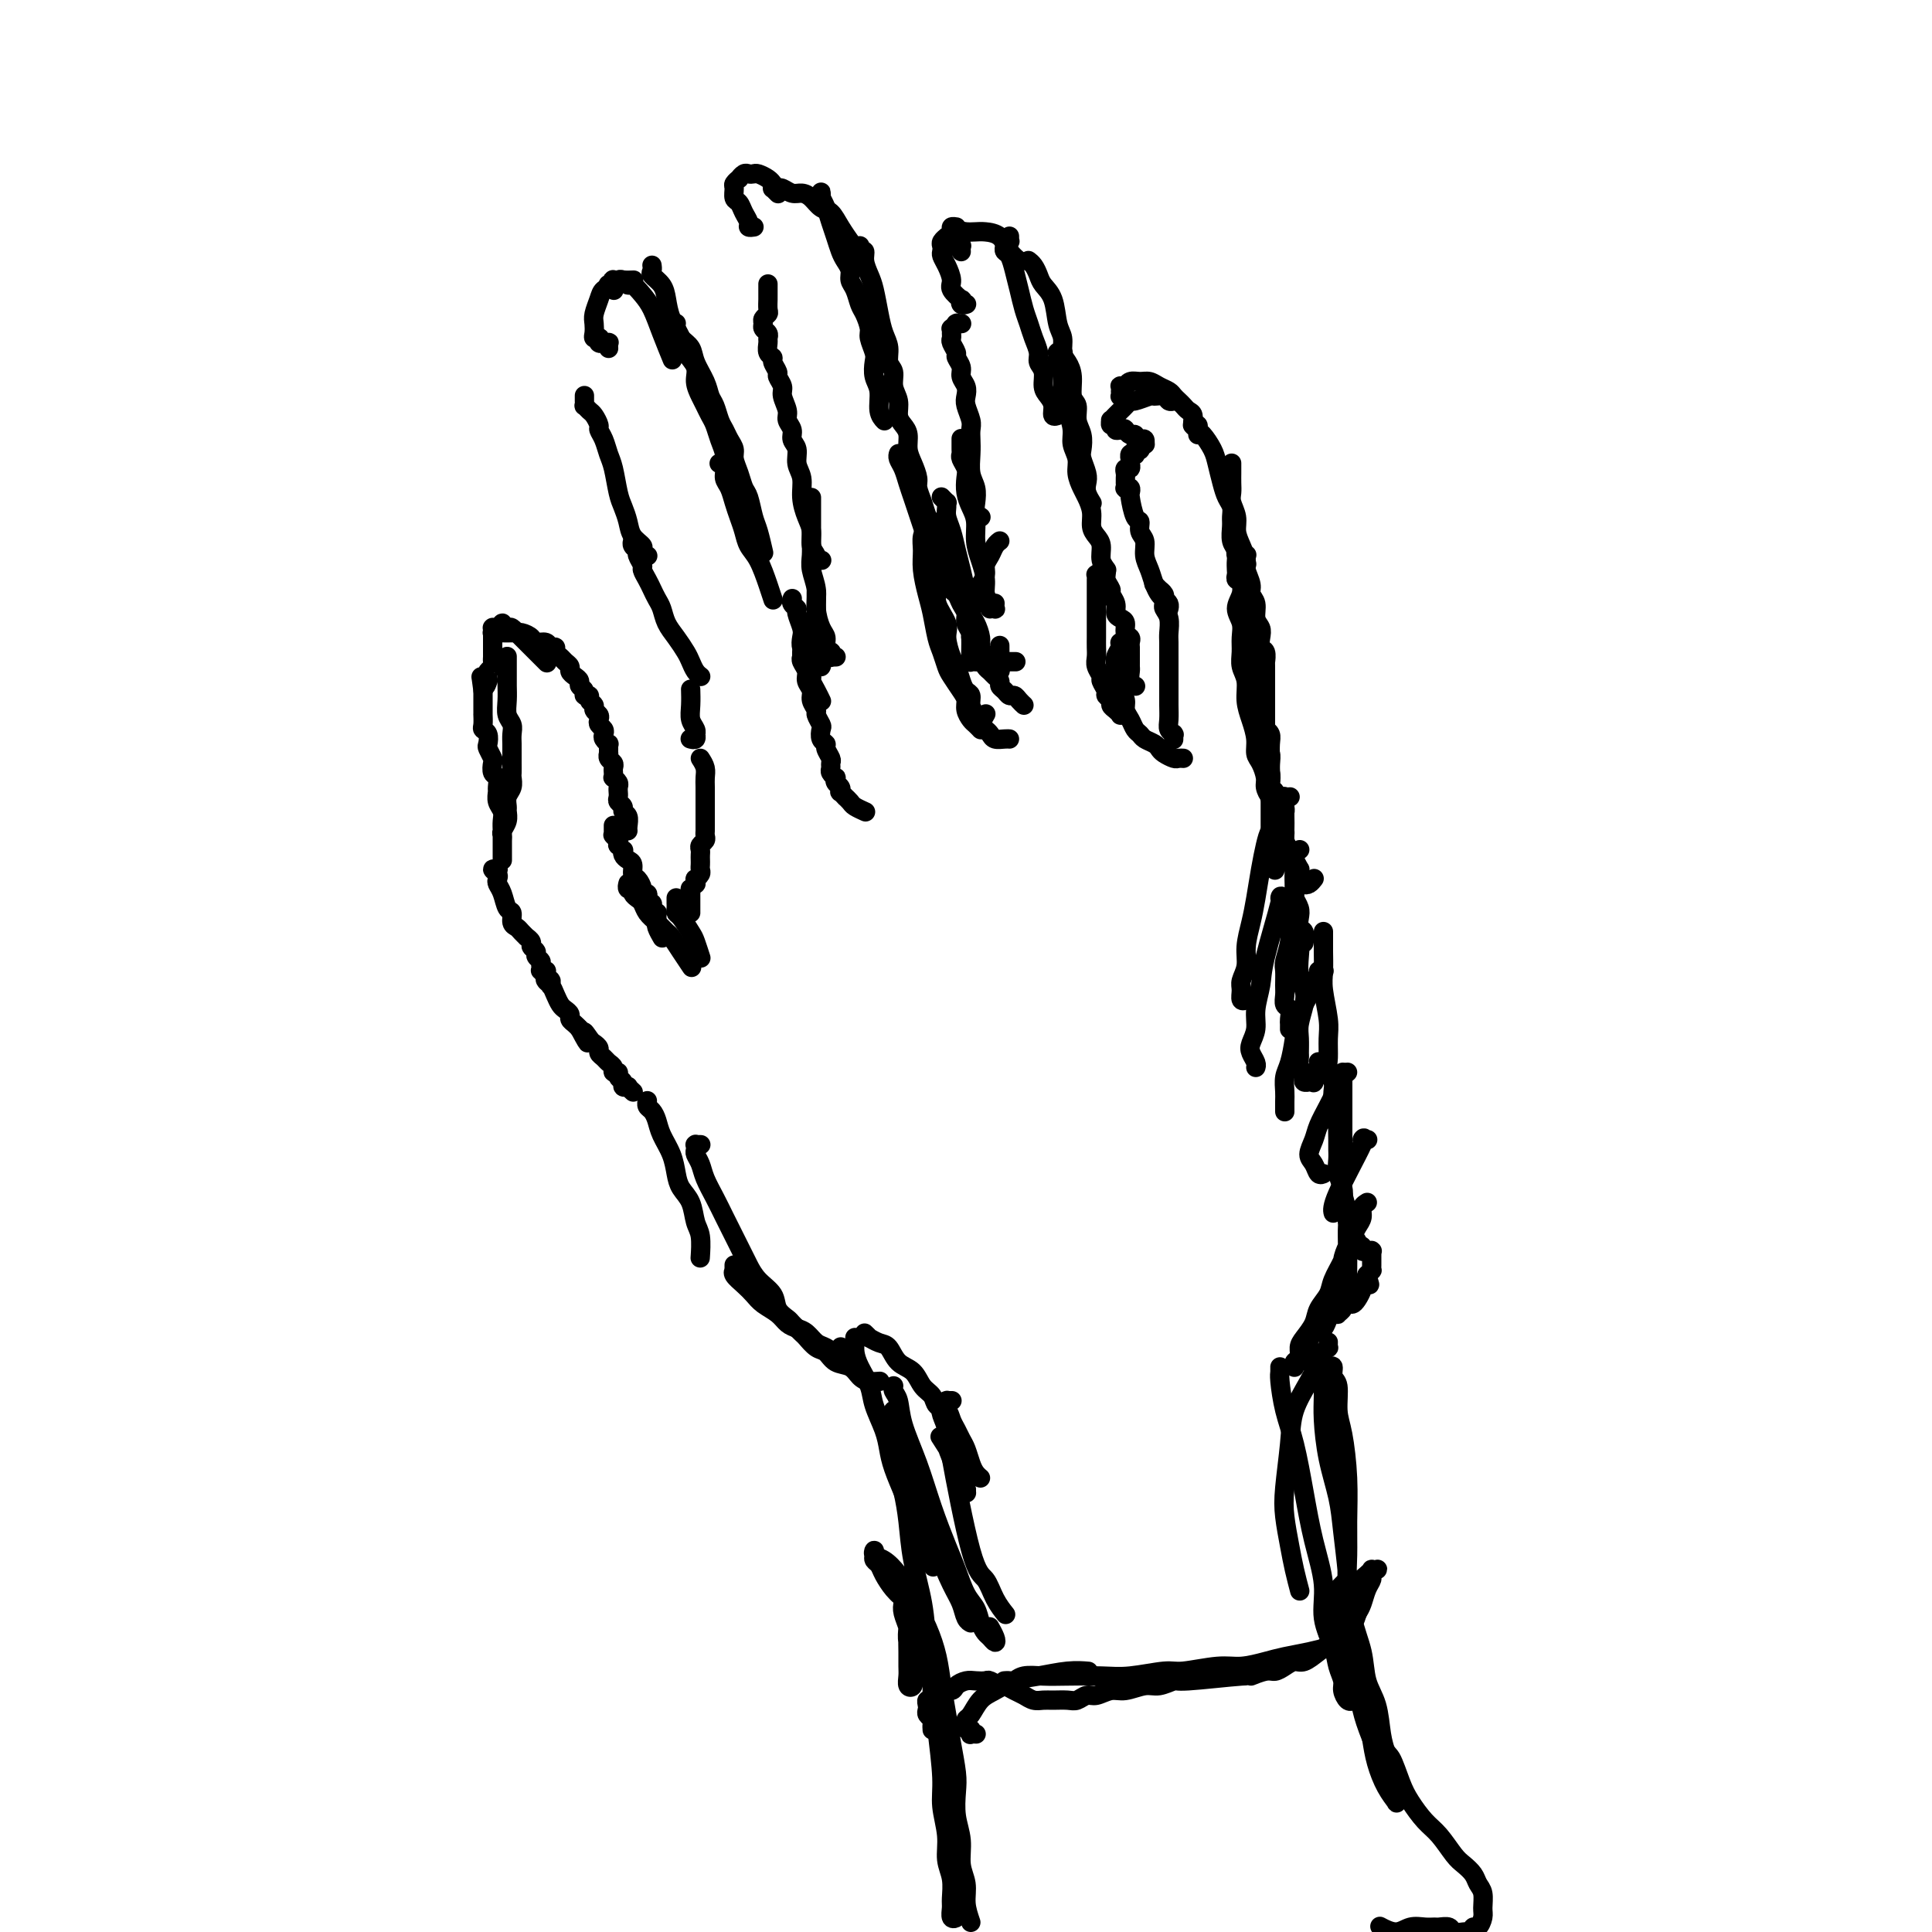<svg viewBox='0 0 400 400' version='1.1' xmlns='http://www.w3.org/2000/svg' xmlns:xlink='http://www.w3.org/1999/xlink'><g fill='none' stroke='#000000' stroke-width='4' stroke-linecap='round' stroke-linejoin='round'><path d='M105,136c0.000,0.026 0.000,0.052 0,0c-0.000,-0.052 -0.000,-0.180 0,0c0.000,0.180 0.000,0.670 0,1c-0.000,0.330 -0.001,0.501 0,1c0.001,0.499 0.004,1.327 0,2c-0.004,0.673 -0.015,1.191 0,2c0.015,0.809 0.057,1.907 0,3c-0.057,1.093 -0.211,2.180 0,3c0.211,0.820 0.789,1.374 1,2c0.211,0.626 0.057,1.323 0,2c-0.057,0.677 -0.015,1.332 0,2c0.015,0.668 0.005,1.348 0,2c-0.005,0.652 -0.005,1.277 0,2c0.005,0.723 0.016,1.546 0,2c-0.016,0.454 -0.057,0.541 0,1c0.057,0.459 0.212,1.292 0,2c-0.212,0.708 -0.793,1.293 -1,2c-0.207,0.707 -0.041,1.538 0,2c0.041,0.462 -0.041,0.557 0,1c0.041,0.443 0.207,1.236 0,2c-0.207,0.764 -0.788,1.501 -1,2c-0.212,0.499 -0.057,0.760 0,1c0.057,0.240 0.015,0.461 0,1c-0.015,0.539 -0.004,1.398 0,2c0.004,0.602 0.001,0.946 0,1c-0.001,0.054 -0.000,-0.182 0,0c0.000,0.182 0.000,0.782 0,1c-0.000,0.218 -0.000,0.056 0,0c0.000,-0.056 0.000,-0.004 0,0c-0.000,0.004 0.000,-0.041 0,0c-0.000,0.041 -0.000,0.166 0,0c0.000,-0.166 0.000,-0.625 0,-1c-0.000,-0.375 -0.000,-0.667 0,-1c0.000,-0.333 0.001,-0.708 0,-1c-0.001,-0.292 -0.004,-0.501 0,-1c0.004,-0.499 0.015,-1.290 0,-2c-0.015,-0.710 -0.057,-1.341 0,-2c0.057,-0.659 0.212,-1.346 0,-2c-0.212,-0.654 -0.793,-1.273 -1,-2c-0.207,-0.727 -0.042,-1.561 0,-2c0.042,-0.439 -0.040,-0.484 0,-1c0.040,-0.516 0.203,-1.504 0,-2c-0.203,-0.496 -0.773,-0.499 -1,-1c-0.227,-0.501 -0.112,-1.500 0,-2c0.112,-0.500 0.223,-0.501 0,-1c-0.223,-0.499 -0.778,-1.494 -1,-2c-0.222,-0.506 -0.112,-0.521 0,-1c0.112,-0.479 0.226,-1.420 0,-2c-0.226,-0.580 -0.793,-0.799 -1,-1c-0.207,-0.201 -0.056,-0.382 0,-1c0.056,-0.618 0.015,-1.671 0,-2c-0.015,-0.329 -0.004,0.067 0,0c0.004,-0.067 0.001,-0.595 0,-1c-0.001,-0.405 -0.000,-0.686 0,-1c0.000,-0.314 0.000,-0.662 0,-1c-0.000,-0.338 -0.000,-0.668 0,-1c0.000,-0.332 0.000,-0.666 0,-1'/><path d='M100,143c-0.680,-5.267 -0.379,-1.936 0,-1c0.379,0.936 0.837,-0.523 1,-1c0.163,-0.477 0.029,0.027 0,0c-0.029,-0.027 0.045,-0.585 0,-1c-0.045,-0.415 -0.208,-0.689 0,-1c0.208,-0.311 0.788,-0.660 1,-1c0.212,-0.340 0.057,-0.669 0,-1c-0.057,-0.331 -0.015,-0.662 0,-1c0.015,-0.338 0.004,-0.682 0,-1c-0.004,-0.318 -0.001,-0.611 0,-1c0.001,-0.389 0.000,-0.875 0,-1c-0.000,-0.125 -0.000,0.111 0,0c0.000,-0.111 0.000,-0.569 0,-1c-0.000,-0.431 0.000,-0.833 0,-1c-0.000,-0.167 -0.000,-0.097 0,0c0.000,0.097 0.000,0.222 0,0c-0.000,-0.222 -0.001,-0.792 0,-1c0.001,-0.208 0.003,-0.054 0,0c-0.003,0.054 -0.011,0.010 0,0c0.011,-0.010 0.041,0.015 0,0c-0.041,-0.015 -0.151,-0.070 0,0c0.151,0.070 0.565,0.267 1,0c0.435,-0.267 0.891,-0.996 1,-1c0.109,-0.004 -0.129,0.716 0,1c0.129,0.284 0.626,0.132 1,0c0.374,-0.132 0.625,-0.243 1,0c0.375,0.243 0.874,0.839 1,1c0.126,0.161 -0.122,-0.113 0,0c0.122,0.113 0.615,0.612 1,1c0.385,0.388 0.664,0.665 1,1c0.336,0.335 0.729,0.729 1,1c0.271,0.271 0.419,0.419 1,1c0.581,0.581 1.595,1.595 2,2c0.405,0.405 0.203,0.203 0,0'/><path d='M102,131c0.002,0.000 0.004,0.000 0,0c-0.004,-0.000 -0.013,-0.000 0,0c0.013,0.000 0.048,0.000 0,0c-0.048,-0.000 -0.179,-0.001 0,0c0.179,0.001 0.668,0.003 1,0c0.332,-0.003 0.508,-0.011 1,0c0.492,0.011 1.302,0.040 2,0c0.698,-0.040 1.286,-0.150 2,0c0.714,0.150 1.554,0.561 2,1c0.446,0.439 0.497,0.905 1,1c0.503,0.095 1.458,-0.182 2,0c0.542,0.182 0.670,0.822 1,1c0.330,0.178 0.863,-0.107 1,0c0.137,0.107 -0.122,0.606 0,1c0.122,0.394 0.624,0.683 1,1c0.376,0.317 0.627,0.662 1,1c0.373,0.338 0.869,0.668 1,1c0.131,0.332 -0.105,0.666 0,1c0.105,0.334 0.549,0.668 1,1c0.451,0.332 0.910,0.663 1,1c0.090,0.337 -0.187,0.682 0,1c0.187,0.318 0.839,0.610 1,1c0.161,0.390 -0.168,0.878 0,1c0.168,0.122 0.833,-0.122 1,0c0.167,0.122 -0.165,0.610 0,1c0.165,0.390 0.828,0.682 1,1c0.172,0.318 -0.146,0.663 0,1c0.146,0.337 0.757,0.668 1,1c0.243,0.332 0.117,0.666 0,1c-0.117,0.334 -0.224,0.668 0,1c0.224,0.332 0.778,0.663 1,1c0.222,0.337 0.112,0.682 0,1c-0.112,0.318 -0.226,0.611 0,1c0.226,0.389 0.793,0.874 1,1c0.207,0.126 0.054,-0.107 0,0c-0.054,0.107 -0.011,0.553 0,1c0.011,0.447 -0.011,0.893 0,1c0.011,0.107 0.055,-0.126 0,0c-0.055,0.126 -0.211,0.612 0,1c0.211,0.388 0.788,0.677 1,1c0.212,0.323 0.061,0.678 0,1c-0.061,0.322 -0.030,0.611 0,1c0.030,0.389 0.061,0.879 0,1c-0.061,0.121 -0.212,-0.126 0,0c0.212,0.126 0.789,0.625 1,1c0.211,0.375 0.055,0.625 0,1c-0.055,0.375 -0.011,0.874 0,1c0.011,0.126 -0.012,-0.121 0,0c0.012,0.121 0.060,0.609 0,1c-0.060,0.391 -0.226,0.686 0,1c0.226,0.314 0.845,0.648 1,1c0.155,0.352 -0.155,0.721 0,1c0.155,0.279 0.773,0.466 1,1c0.227,0.534 0.061,1.413 0,2c-0.061,0.587 -0.017,0.882 0,1c0.017,0.118 0.009,0.059 0,0'/><path d='M103,180c-0.003,-0.000 -0.006,-0.001 0,0c0.006,0.001 0.019,0.003 0,0c-0.019,-0.003 -0.072,-0.012 0,0c0.072,0.012 0.267,0.044 0,0c-0.267,-0.044 -0.997,-0.165 -1,0c-0.003,0.165 0.720,0.615 1,1c0.280,0.385 0.118,0.704 0,1c-0.118,0.296 -0.190,0.569 0,1c0.190,0.431 0.642,1.018 1,2c0.358,0.982 0.620,2.357 1,3c0.380,0.643 0.876,0.555 1,1c0.124,0.445 -0.126,1.425 0,2c0.126,0.575 0.626,0.746 1,1c0.374,0.254 0.621,0.593 1,1c0.379,0.407 0.890,0.883 1,1c0.110,0.117 -0.182,-0.123 0,0c0.182,0.123 0.837,0.610 1,1c0.163,0.390 -0.168,0.681 0,1c0.168,0.319 0.833,0.664 1,1c0.167,0.336 -0.165,0.664 0,1c0.165,0.336 0.828,0.681 1,1c0.172,0.319 -0.146,0.611 0,1c0.146,0.389 0.757,0.875 1,1c0.243,0.125 0.118,-0.111 0,0c-0.118,0.111 -0.228,0.569 0,1c0.228,0.431 0.793,0.833 1,1c0.207,0.167 0.055,0.097 0,0c-0.055,-0.097 -0.015,-0.222 0,0c0.015,0.222 0.004,0.792 0,1c-0.004,0.208 -0.001,0.056 0,0c0.001,-0.056 0.000,-0.015 0,0c-0.000,0.015 0.000,0.004 0,0c-0.000,-0.004 -0.000,0.000 0,0c0.000,-0.000 0.001,-0.004 0,0c-0.001,0.004 -0.004,0.016 0,0c0.004,-0.016 0.015,-0.061 0,0c-0.015,0.061 -0.056,0.228 0,0c0.056,-0.228 0.207,-0.849 0,-1c-0.207,-0.151 -0.774,0.170 -1,0c-0.226,-0.170 -0.113,-0.830 0,-1c0.113,-0.170 0.227,0.151 0,0c-0.227,-0.151 -0.793,-0.772 -1,-1c-0.207,-0.228 -0.055,-0.061 0,0c0.055,0.061 0.014,0.015 0,0c-0.014,-0.015 0.000,-0.001 0,0c-0.000,0.001 -0.015,-0.011 0,0c0.015,0.011 0.060,0.044 0,0c-0.060,-0.044 -0.223,-0.164 0,0c0.223,0.164 0.833,0.611 1,1c0.167,0.389 -0.110,0.720 0,1c0.110,0.280 0.608,0.509 1,1c0.392,0.491 0.679,1.245 1,2c0.321,0.755 0.678,1.512 1,2c0.322,0.488 0.611,0.708 1,1c0.389,0.292 0.877,0.656 1,1c0.123,0.344 -0.121,0.670 0,1c0.121,0.330 0.606,0.666 1,1c0.394,0.334 0.697,0.667 1,1'/><path d='M120,213c2.807,5.284 1.326,1.993 1,1c-0.326,-0.993 0.504,0.311 1,1c0.496,0.689 0.657,0.762 1,1c0.343,0.238 0.866,0.641 1,1c0.134,0.359 -0.123,0.675 0,1c0.123,0.325 0.625,0.661 1,1c0.375,0.339 0.621,0.682 1,1c0.379,0.318 0.890,0.610 1,1c0.110,0.390 -0.182,0.879 0,1c0.182,0.121 0.837,-0.125 1,0c0.163,0.125 -0.168,0.621 0,1c0.168,0.379 0.833,0.641 1,1c0.167,0.359 -0.166,0.814 0,1c0.166,0.186 0.829,0.102 1,0c0.171,-0.102 -0.150,-0.223 0,0c0.150,0.223 0.771,0.791 1,1c0.229,0.209 0.065,0.060 0,0c-0.065,-0.060 -0.033,-0.030 0,0'/><path d='M127,171c-0.000,0.030 -0.000,0.061 0,0c0.000,-0.061 0.000,-0.213 0,0c-0.000,0.213 -0.000,0.793 0,1c0.000,0.207 0.000,0.042 0,0c-0.000,-0.042 -0.001,0.040 0,0c0.001,-0.040 0.004,-0.203 0,0c-0.004,0.203 -0.015,0.773 0,1c0.015,0.227 0.057,0.112 0,0c-0.057,-0.112 -0.211,-0.222 0,0c0.211,0.222 0.788,0.776 1,1c0.212,0.224 0.061,0.116 0,0c-0.061,-0.116 -0.030,-0.242 0,0c0.030,0.242 0.060,0.852 0,1c-0.060,0.148 -0.209,-0.167 0,0c0.209,0.167 0.778,0.817 1,1c0.222,0.183 0.097,-0.102 0,0c-0.097,0.102 -0.167,0.590 0,1c0.167,0.410 0.571,0.743 1,1c0.429,0.257 0.885,0.437 1,1c0.115,0.563 -0.109,1.509 0,2c0.109,0.491 0.551,0.527 1,1c0.449,0.473 0.904,1.385 1,2c0.096,0.615 -0.167,0.934 0,1c0.167,0.066 0.763,-0.122 1,0c0.237,0.122 0.116,0.555 0,1c-0.116,0.445 -0.227,0.903 0,1c0.227,0.097 0.792,-0.166 1,0c0.208,0.166 0.060,0.762 0,1c-0.060,0.238 -0.030,0.116 0,0c0.030,-0.116 0.061,-0.228 0,0c-0.061,0.228 -0.212,0.797 0,1c0.212,0.203 0.789,0.039 1,0c0.211,-0.039 0.056,0.046 0,0c-0.056,-0.046 -0.015,-0.223 0,0c0.015,0.223 0.003,0.846 0,1c-0.003,0.154 0.003,-0.162 0,0c-0.003,0.162 -0.015,0.800 0,1c0.015,0.200 0.055,-0.039 0,0c-0.055,0.039 -0.207,0.357 0,1c0.207,0.643 0.773,1.612 1,2c0.227,0.388 0.113,0.194 0,0'/><path d='M145,157c0.423,0.658 0.845,1.317 1,2c0.155,0.683 0.041,1.391 0,2c-0.041,0.609 -0.011,1.119 0,2c0.011,0.881 0.003,2.134 0,3c-0.003,0.866 -0.001,1.345 0,2c0.001,0.655 0.001,1.485 0,2c-0.001,0.515 -0.004,0.715 0,1c0.004,0.285 0.015,0.654 0,1c-0.015,0.346 -0.057,0.670 0,1c0.057,0.330 0.211,0.666 0,1c-0.211,0.334 -0.789,0.667 -1,1c-0.211,0.333 -0.057,0.667 0,1c0.057,0.333 0.016,0.666 0,1c-0.016,0.334 -0.008,0.668 0,1c0.008,0.332 0.016,0.662 0,1c-0.016,0.338 -0.057,0.683 0,1c0.057,0.317 0.212,0.606 0,1c-0.212,0.394 -0.793,0.894 -1,1c-0.207,0.106 -0.041,-0.183 0,0c0.041,0.183 -0.041,0.838 0,1c0.041,0.162 0.207,-0.167 0,0c-0.207,0.167 -0.788,0.832 -1,1c-0.212,0.168 -0.057,-0.161 0,0c0.057,0.161 0.015,0.813 0,1c-0.015,0.187 -0.004,-0.091 0,0c0.004,0.091 0.001,0.550 0,1c-0.001,0.450 -0.000,0.891 0,1c0.000,0.109 0.000,-0.115 0,0c-0.000,0.115 -0.000,0.569 0,1c0.000,0.431 0.000,0.837 0,1c-0.000,0.163 -0.000,0.081 0,0'/><path d='M140,186c-0.000,-0.009 -0.000,-0.017 0,0c0.000,0.017 0.000,0.060 0,0c-0.000,-0.060 -0.001,-0.223 0,0c0.001,0.223 0.002,0.831 0,1c-0.002,0.169 -0.008,-0.102 0,0c0.008,0.102 0.029,0.578 0,1c-0.029,0.422 -0.109,0.790 0,1c0.109,0.210 0.408,0.264 1,1c0.592,0.736 1.478,2.156 2,3c0.522,0.844 0.679,1.112 1,2c0.321,0.888 0.806,2.397 1,3c0.194,0.603 0.097,0.302 0,0'/><path d='M130,183c0.030,-0.112 0.060,-0.223 0,0c-0.060,0.223 -0.209,0.781 0,1c0.209,0.219 0.777,0.099 1,0c0.223,-0.099 0.100,-0.178 0,0c-0.100,0.178 -0.179,0.614 0,1c0.179,0.386 0.615,0.723 1,1c0.385,0.277 0.718,0.492 1,1c0.282,0.508 0.512,1.307 1,2c0.488,0.693 1.234,1.279 2,2c0.766,0.721 1.550,1.577 2,2c0.450,0.423 0.564,0.412 1,1c0.436,0.588 1.194,1.774 2,3c0.806,1.226 1.659,2.493 2,3c0.341,0.507 0.171,0.253 0,0'/><path d='M143,153c-0.008,-0.002 -0.016,-0.005 0,0c0.016,0.005 0.057,0.016 0,0c-0.057,-0.016 -0.210,-0.059 0,0c0.210,0.059 0.785,0.221 1,0c0.215,-0.221 0.072,-0.824 0,-1c-0.072,-0.176 -0.072,0.075 0,0c0.072,-0.075 0.215,-0.476 0,-1c-0.215,-0.524 -0.790,-1.171 -1,-2c-0.210,-0.829 -0.057,-1.838 0,-3c0.057,-1.162 0.016,-2.475 0,-3c-0.016,-0.525 -0.008,-0.263 0,0'/><path d='M145,140c-0.000,-0.000 -0.000,-0.000 0,0c0.000,0.000 0.001,0.001 0,0c-0.001,-0.001 -0.003,-0.002 0,0c0.003,0.002 0.012,0.009 0,0c-0.012,-0.009 -0.044,-0.032 0,0c0.044,0.032 0.164,0.119 0,0c-0.164,-0.119 -0.611,-0.443 -1,-1c-0.389,-0.557 -0.720,-1.346 -1,-2c-0.280,-0.654 -0.509,-1.172 -1,-2c-0.491,-0.828 -1.245,-1.965 -2,-3c-0.755,-1.035 -1.511,-1.968 -2,-3c-0.489,-1.032 -0.709,-2.164 -1,-3c-0.291,-0.836 -0.651,-1.375 -1,-2c-0.349,-0.625 -0.686,-1.337 -1,-2c-0.314,-0.663 -0.605,-1.277 -1,-2c-0.395,-0.723 -0.894,-1.556 -1,-2c-0.106,-0.444 0.182,-0.501 0,-1c-0.182,-0.499 -0.833,-1.440 -1,-2c-0.167,-0.560 0.151,-0.738 0,-1c-0.151,-0.262 -0.771,-0.609 -1,-1c-0.229,-0.391 -0.065,-0.826 0,-1c0.065,-0.174 0.033,-0.087 0,0'/><path d='M134,115c0.009,0.007 0.018,0.014 0,0c-0.018,-0.014 -0.064,-0.047 0,0c0.064,0.047 0.239,0.176 0,0c-0.239,-0.176 -0.890,-0.655 -1,-1c-0.110,-0.345 0.321,-0.554 0,-1c-0.321,-0.446 -1.395,-1.127 -2,-2c-0.605,-0.873 -0.739,-1.938 -1,-3c-0.261,-1.062 -0.647,-2.122 -1,-3c-0.353,-0.878 -0.673,-1.573 -1,-3c-0.327,-1.427 -0.661,-3.586 -1,-5c-0.339,-1.414 -0.682,-2.085 -1,-3c-0.318,-0.915 -0.610,-2.076 -1,-3c-0.390,-0.924 -0.879,-1.611 -1,-2c-0.121,-0.389 0.125,-0.481 0,-1c-0.125,-0.519 -0.622,-1.463 -1,-2c-0.378,-0.537 -0.637,-0.665 -1,-1c-0.363,-0.335 -0.829,-0.878 -1,-1c-0.171,-0.122 -0.046,0.178 0,0c0.046,-0.178 0.012,-0.832 0,-1c-0.012,-0.168 -0.003,0.151 0,0c0.003,-0.151 0.001,-0.773 0,-1c-0.001,-0.227 -0.000,-0.061 0,0c0.000,0.061 0.000,0.016 0,0c-0.000,-0.016 -0.000,-0.005 0,0c0.000,0.005 0.000,0.002 0,0'/><path d='M126,72c0.009,0.113 0.017,0.226 0,0c-0.017,-0.226 -0.061,-0.792 0,-1c0.061,-0.208 0.226,-0.060 0,0c-0.226,0.060 -0.844,0.030 -1,0c-0.156,-0.030 0.151,-0.060 0,0c-0.151,0.060 -0.758,0.210 -1,0c-0.242,-0.210 -0.117,-0.780 0,-1c0.117,-0.220 0.227,-0.088 0,0c-0.227,0.088 -0.790,0.133 -1,0c-0.210,-0.133 -0.068,-0.445 0,-1c0.068,-0.555 0.063,-1.353 0,-2c-0.063,-0.647 -0.185,-1.144 0,-2c0.185,-0.856 0.678,-2.072 1,-3c0.322,-0.928 0.472,-1.569 1,-2c0.528,-0.431 1.434,-0.651 2,-1c0.566,-0.349 0.791,-0.825 1,-1c0.209,-0.175 0.402,-0.047 1,0c0.598,0.047 1.599,0.013 2,0c0.401,-0.013 0.200,-0.007 0,0'/><path d='M127,60c-0.002,-0.002 -0.004,-0.004 0,0c0.004,0.004 0.016,0.015 0,0c-0.016,-0.015 -0.058,-0.057 0,0c0.058,0.057 0.215,0.212 0,0c-0.215,-0.212 -0.804,-0.793 -1,-1c-0.196,-0.207 -0.001,-0.041 0,0c0.001,0.041 -0.192,-0.042 0,0c0.192,0.042 0.769,0.208 1,0c0.231,-0.208 0.117,-0.789 0,-1c-0.117,-0.211 -0.239,-0.052 0,0c0.239,0.052 0.837,-0.002 1,0c0.163,0.002 -0.108,0.058 0,0c0.108,-0.058 0.595,-0.232 1,0c0.405,0.232 0.727,0.871 1,1c0.273,0.129 0.497,-0.252 1,0c0.503,0.252 1.284,1.137 2,2c0.716,0.863 1.367,1.706 2,3c0.633,1.294 1.247,3.041 2,5c0.753,1.959 1.644,4.131 2,5c0.356,0.869 0.178,0.434 0,0'/><path d='M135,55c-0.000,-0.000 -0.000,-0.001 0,0c0.000,0.001 0.001,0.003 0,0c-0.001,-0.003 -0.002,-0.013 0,0c0.002,0.013 0.007,0.047 0,0c-0.007,-0.047 -0.027,-0.176 0,0c0.027,0.176 0.100,0.658 0,1c-0.100,0.342 -0.374,0.546 0,1c0.374,0.454 1.394,1.160 2,2c0.606,0.840 0.797,1.814 1,3c0.203,1.186 0.418,2.586 1,4c0.582,1.414 1.532,2.844 2,4c0.468,1.156 0.454,2.039 1,3c0.546,0.961 1.652,2.001 2,3c0.348,0.999 -0.061,1.958 0,3c0.061,1.042 0.594,2.169 1,3c0.406,0.831 0.687,1.367 1,2c0.313,0.633 0.657,1.363 1,2c0.343,0.637 0.683,1.182 1,2c0.317,0.818 0.610,1.907 1,3c0.390,1.093 0.875,2.188 1,3c0.125,0.812 -0.111,1.341 0,2c0.111,0.659 0.568,1.447 1,2c0.432,0.553 0.838,0.872 1,1c0.162,0.128 0.081,0.064 0,0'/><path d='M140,67c-0.000,0.000 -0.000,0.000 0,0c0.000,-0.000 0.000,-0.000 0,0c-0.000,0.000 -0.000,0.000 0,0c0.000,-0.000 0.000,-0.001 0,0c-0.000,0.001 -0.001,0.002 0,0c0.001,-0.002 0.002,-0.009 0,0c-0.002,0.009 -0.008,0.032 0,0c0.008,-0.032 0.028,-0.120 0,0c-0.028,0.120 -0.106,0.447 0,1c0.106,0.553 0.396,1.331 1,2c0.604,0.669 1.524,1.228 2,2c0.476,0.772 0.509,1.758 1,3c0.491,1.242 1.441,2.741 2,4c0.559,1.259 0.727,2.276 1,3c0.273,0.724 0.652,1.153 1,2c0.348,0.847 0.667,2.113 1,3c0.333,0.887 0.681,1.395 1,2c0.319,0.605 0.610,1.307 1,2c0.390,0.693 0.878,1.377 1,2c0.122,0.623 -0.122,1.185 0,2c0.122,0.815 0.610,1.882 1,3c0.390,1.118 0.683,2.286 1,3c0.317,0.714 0.660,0.973 1,2c0.340,1.027 0.679,2.822 1,4c0.321,1.178 0.625,1.740 1,3c0.375,1.260 0.821,3.217 1,4c0.179,0.783 0.089,0.391 0,0'/><path d='M149,96c-0.009,-0.005 -0.017,-0.009 0,0c0.017,0.009 0.060,0.032 0,0c-0.060,-0.032 -0.223,-0.119 0,0c0.223,0.119 0.833,0.443 1,1c0.167,0.557 -0.110,1.345 0,2c0.110,0.655 0.606,1.176 1,2c0.394,0.824 0.686,1.951 1,3c0.314,1.049 0.651,2.020 1,3c0.349,0.980 0.710,1.969 1,3c0.290,1.031 0.509,2.105 1,3c0.491,0.895 1.255,1.611 2,3c0.745,1.389 1.470,3.451 2,5c0.530,1.549 0.866,2.585 1,3c0.134,0.415 0.067,0.207 0,0'/><path d='M164,124c-0.001,0.002 -0.001,0.003 0,0c0.001,-0.003 0.004,-0.011 0,0c-0.004,0.011 -0.016,0.043 0,0c0.016,-0.043 0.061,-0.159 0,0c-0.061,0.159 -0.226,0.595 0,1c0.226,0.405 0.844,0.781 1,1c0.156,0.219 -0.151,0.281 0,1c0.151,0.719 0.759,2.095 1,3c0.241,0.905 0.116,1.341 0,2c-0.116,0.659 -0.223,1.543 0,2c0.223,0.457 0.777,0.489 1,1c0.223,0.511 0.115,1.501 0,2c-0.115,0.499 -0.237,0.505 0,1c0.237,0.495 0.834,1.478 1,2c0.166,0.522 -0.100,0.583 0,1c0.100,0.417 0.565,1.189 1,2c0.435,0.811 0.838,1.660 1,2c0.162,0.340 0.081,0.170 0,0'/><path d='M166,135c0.000,0.030 0.000,0.060 0,0c-0.000,-0.060 -0.001,-0.210 0,0c0.001,0.210 0.004,0.780 0,1c-0.004,0.220 -0.016,0.089 0,0c0.016,-0.089 0.061,-0.137 0,0c-0.061,0.137 -0.228,0.459 0,1c0.228,0.541 0.850,1.301 1,2c0.150,0.699 -0.171,1.338 0,2c0.171,0.662 0.834,1.347 1,2c0.166,0.653 -0.165,1.273 0,2c0.165,0.727 0.828,1.560 1,2c0.172,0.440 -0.146,0.485 0,1c0.146,0.515 0.756,1.499 1,2c0.244,0.501 0.122,0.519 0,1c-0.122,0.481 -0.243,1.424 0,2c0.243,0.576 0.850,0.784 1,1c0.150,0.216 -0.157,0.439 0,1c0.157,0.561 0.778,1.461 1,2c0.222,0.539 0.046,0.718 0,1c-0.046,0.282 0.039,0.667 0,1c-0.039,0.333 -0.203,0.614 0,1c0.203,0.386 0.773,0.878 1,1c0.227,0.122 0.112,-0.126 0,0c-0.112,0.126 -0.222,0.626 0,1c0.222,0.374 0.777,0.621 1,1c0.223,0.379 0.116,0.889 0,1c-0.116,0.111 -0.239,-0.178 0,0c0.239,0.178 0.842,0.822 1,1c0.158,0.178 -0.129,-0.110 0,0c0.129,0.110 0.674,0.617 1,1c0.326,0.383 0.434,0.642 1,1c0.566,0.358 1.590,0.817 2,1c0.410,0.183 0.205,0.092 0,0'/><path d='M170,138c-0.000,0.000 -0.000,0.000 0,0c0.000,-0.000 0.001,-0.001 0,0c-0.001,0.001 -0.004,0.005 0,0c0.004,-0.005 0.015,-0.020 0,0c-0.015,0.020 -0.057,0.075 0,0c0.057,-0.075 0.211,-0.280 0,-1c-0.211,-0.720 -0.789,-1.955 -1,-3c-0.211,-1.045 -0.057,-1.899 0,-3c0.057,-1.101 0.015,-2.450 0,-4c-0.015,-1.550 -0.004,-3.300 0,-4c0.004,-0.700 0.002,-0.350 0,0'/><path d='M173,136c0.008,-0.000 0.016,-0.000 0,0c-0.016,0.000 -0.057,0.001 0,0c0.057,-0.001 0.211,-0.004 0,0c-0.211,0.004 -0.788,0.016 -1,0c-0.212,-0.016 -0.061,-0.059 0,0c0.061,0.059 0.031,0.220 0,0c-0.031,-0.220 -0.064,-0.820 0,-1c0.064,-0.180 0.223,0.059 0,0c-0.223,-0.059 -0.829,-0.416 -1,-1c-0.171,-0.584 0.094,-1.395 0,-2c-0.094,-0.605 -0.547,-1.005 -1,-2c-0.453,-0.995 -0.906,-2.587 -1,-4c-0.094,-1.413 0.171,-2.649 0,-4c-0.171,-1.351 -0.778,-2.819 -1,-4c-0.222,-1.181 -0.060,-2.074 0,-3c0.060,-0.926 0.016,-1.883 0,-3c-0.016,-1.117 -0.004,-2.393 0,-3c0.004,-0.607 0.001,-0.545 0,-1c-0.001,-0.455 -0.000,-1.429 0,-2c0.000,-0.571 0.000,-0.741 0,-1c-0.000,-0.259 -0.000,-0.608 0,-1c0.000,-0.392 0.000,-0.826 0,-1c-0.000,-0.174 -0.000,-0.087 0,0'/><path d='M170,116c0.114,-0.001 0.228,-0.003 0,0c-0.228,0.003 -0.797,0.010 -1,0c-0.203,-0.010 -0.040,-0.036 0,0c0.040,0.036 -0.045,0.135 0,0c0.045,-0.135 0.218,-0.503 0,-1c-0.218,-0.497 -0.828,-1.123 -1,-2c-0.172,-0.877 0.093,-2.005 0,-3c-0.093,-0.995 -0.546,-1.856 -1,-3c-0.454,-1.144 -0.910,-2.572 -1,-4c-0.090,-1.428 0.187,-2.858 0,-4c-0.187,-1.142 -0.839,-1.997 -1,-3c-0.161,-1.003 0.168,-2.154 0,-3c-0.168,-0.846 -0.834,-1.385 -1,-2c-0.166,-0.615 0.167,-1.305 0,-2c-0.167,-0.695 -0.833,-1.395 -1,-2c-0.167,-0.605 0.167,-1.117 0,-2c-0.167,-0.883 -0.833,-2.138 -1,-3c-0.167,-0.862 0.167,-1.330 0,-2c-0.167,-0.670 -0.833,-1.540 -1,-2c-0.167,-0.460 0.166,-0.508 0,-1c-0.166,-0.492 -0.829,-1.427 -1,-2c-0.171,-0.573 0.151,-0.783 0,-1c-0.151,-0.217 -0.776,-0.439 -1,-1c-0.224,-0.561 -0.046,-1.460 0,-2c0.046,-0.540 -0.041,-0.722 0,-1c0.041,-0.278 0.211,-0.652 0,-1c-0.211,-0.348 -0.803,-0.669 -1,-1c-0.197,-0.331 -0.000,-0.670 0,-1c0.000,-0.330 -0.196,-0.650 0,-1c0.196,-0.350 0.785,-0.728 1,-1c0.215,-0.272 0.058,-0.438 0,-1c-0.058,-0.562 -0.015,-1.522 0,-2c0.015,-0.478 0.004,-0.475 0,-1c-0.004,-0.525 -0.001,-1.579 0,-2c0.001,-0.421 0.001,-0.211 0,0'/><path d='M156,47c0.009,-0.001 0.017,-0.003 0,0c-0.017,0.003 -0.060,0.009 0,0c0.060,-0.009 0.224,-0.034 0,0c-0.224,0.034 -0.834,0.126 -1,0c-0.166,-0.126 0.114,-0.471 0,-1c-0.114,-0.529 -0.620,-1.241 -1,-2c-0.380,-0.759 -0.634,-1.567 -1,-2c-0.366,-0.433 -0.845,-0.493 -1,-1c-0.155,-0.507 0.014,-1.460 0,-2c-0.014,-0.540 -0.211,-0.667 0,-1c0.211,-0.333 0.830,-0.874 1,-1c0.170,-0.126 -0.110,0.162 0,0c0.110,-0.162 0.610,-0.773 1,-1c0.390,-0.227 0.668,-0.071 1,0c0.332,0.071 0.716,0.058 1,0c0.284,-0.058 0.468,-0.160 1,0c0.532,0.160 1.412,0.581 2,1c0.588,0.419 0.882,0.834 1,1c0.118,0.166 0.059,0.083 0,0'/><path d='M161,40c-0.002,-0.002 -0.004,-0.004 0,0c0.004,0.004 0.016,0.015 0,0c-0.016,-0.015 -0.058,-0.057 0,0c0.058,0.057 0.215,0.211 0,0c-0.215,-0.211 -0.804,-0.789 -1,-1c-0.196,-0.211 -0.001,-0.056 0,0c0.001,0.056 -0.194,0.014 0,0c0.194,-0.014 0.776,0.000 1,0c0.224,-0.000 0.090,-0.015 0,0c-0.090,0.015 -0.137,0.058 0,0c0.137,-0.058 0.459,-0.219 1,0c0.541,0.219 1.300,0.817 2,1c0.700,0.183 1.342,-0.048 2,0c0.658,0.048 1.333,0.374 2,1c0.667,0.626 1.328,1.552 2,2c0.672,0.448 1.355,0.419 2,1c0.645,0.581 1.250,1.772 2,3c0.750,1.228 1.643,2.494 2,3c0.357,0.506 0.179,0.253 0,0'/><path d='M170,41c0.000,-0.028 0.000,-0.056 0,0c-0.000,0.056 -0.001,0.196 0,0c0.001,-0.196 0.003,-0.727 0,-1c-0.003,-0.273 -0.012,-0.289 0,0c0.012,0.289 0.045,0.881 0,1c-0.045,0.119 -0.167,-0.235 0,0c0.167,0.235 0.622,1.060 1,2c0.378,0.940 0.680,1.995 1,3c0.320,1.005 0.659,1.960 1,3c0.341,1.040 0.683,2.164 1,3c0.317,0.836 0.610,1.383 1,2c0.390,0.617 0.878,1.305 1,2c0.122,0.695 -0.121,1.398 0,2c0.121,0.602 0.606,1.105 1,2c0.394,0.895 0.698,2.183 1,3c0.302,0.817 0.603,1.162 1,2c0.397,0.838 0.890,2.167 1,3c0.110,0.833 -0.163,1.170 0,2c0.163,0.830 0.761,2.155 1,3c0.239,0.845 0.120,1.211 0,2c-0.120,0.789 -0.242,2.001 0,3c0.242,0.999 0.848,1.783 1,3c0.152,1.217 -0.151,2.866 0,4c0.151,1.134 0.758,1.753 1,2c0.242,0.247 0.121,0.124 0,0'/><path d='M178,51c-0.009,0.033 -0.017,0.066 0,0c0.017,-0.066 0.060,-0.233 0,0c-0.060,0.233 -0.223,0.864 0,1c0.223,0.136 0.833,-0.225 1,0c0.167,0.225 -0.110,1.036 0,2c0.110,0.964 0.608,2.081 1,3c0.392,0.919 0.678,1.640 1,3c0.322,1.360 0.679,3.361 1,5c0.321,1.639 0.607,2.917 1,4c0.393,1.083 0.894,1.969 1,3c0.106,1.031 -0.183,2.205 0,3c0.183,0.795 0.836,1.210 1,2c0.164,0.790 -0.162,1.954 0,3c0.162,1.046 0.813,1.974 1,3c0.187,1.026 -0.091,2.150 0,3c0.091,0.850 0.550,1.425 1,2c0.450,0.575 0.890,1.150 1,2c0.110,0.850 -0.111,1.974 0,3c0.111,1.026 0.554,1.955 1,3c0.446,1.045 0.894,2.206 1,3c0.106,0.794 -0.130,1.220 0,2c0.130,0.780 0.627,1.915 1,3c0.373,1.085 0.621,2.121 1,3c0.379,0.879 0.890,1.601 1,2c0.110,0.399 -0.181,0.475 0,1c0.181,0.525 0.833,1.500 1,2c0.167,0.500 -0.151,0.526 0,1c0.151,0.474 0.771,1.397 1,2c0.229,0.603 0.065,0.887 0,1c-0.065,0.113 -0.033,0.057 0,0'/><path d='M186,94c0.024,-0.072 0.048,-0.144 0,0c-0.048,0.144 -0.168,0.502 0,1c0.168,0.498 0.623,1.134 1,2c0.377,0.866 0.677,1.961 1,3c0.323,1.039 0.668,2.020 1,3c0.332,0.980 0.652,1.957 1,3c0.348,1.043 0.723,2.152 1,3c0.277,0.848 0.456,1.434 1,2c0.544,0.566 1.451,1.111 2,2c0.549,0.889 0.739,2.121 1,3c0.261,0.879 0.595,1.404 1,2c0.405,0.596 0.883,1.262 1,2c0.117,0.738 -0.127,1.548 0,2c0.127,0.452 0.627,0.545 1,1c0.373,0.455 0.621,1.273 1,2c0.379,0.727 0.889,1.364 1,2c0.111,0.636 -0.178,1.272 0,2c0.178,0.728 0.821,1.547 1,2c0.179,0.453 -0.107,0.541 0,1c0.107,0.459 0.606,1.289 1,2c0.394,0.711 0.684,1.304 1,2c0.316,0.696 0.658,1.496 1,2c0.342,0.504 0.683,0.712 1,1c0.317,0.288 0.610,0.655 1,1c0.390,0.345 0.878,0.666 1,1c0.122,0.334 -0.122,0.681 0,1c0.122,0.319 0.611,0.611 1,1c0.389,0.389 0.679,0.875 1,1c0.321,0.125 0.674,-0.111 1,0c0.326,0.111 0.626,0.568 1,1c0.374,0.432 0.821,0.838 1,1c0.179,0.162 0.089,0.081 0,0'/><path d='M204,136c0.001,-0.113 0.003,-0.226 0,0c-0.003,0.226 -0.010,0.793 0,1c0.010,0.207 0.038,0.056 0,0c-0.038,-0.056 -0.143,-0.015 0,0c0.143,0.015 0.533,0.004 1,0c0.467,-0.004 1.010,-0.001 2,0c0.990,0.001 2.426,0.000 3,0c0.574,-0.000 0.287,-0.000 0,0'/><path d='M195,103c0.030,0.032 0.061,0.063 0,0c-0.061,-0.063 -0.213,-0.222 0,0c0.213,0.222 0.792,0.824 1,1c0.208,0.176 0.045,-0.074 0,0c-0.045,0.074 0.030,0.473 0,1c-0.030,0.527 -0.163,1.183 0,2c0.163,0.817 0.622,1.794 1,3c0.378,1.206 0.675,2.641 1,4c0.325,1.359 0.678,2.642 1,4c0.322,1.358 0.612,2.790 1,4c0.388,1.210 0.874,2.197 1,3c0.126,0.803 -0.107,1.423 0,2c0.107,0.577 0.555,1.110 1,2c0.445,0.890 0.889,2.136 1,3c0.111,0.864 -0.110,1.346 0,2c0.110,0.654 0.550,1.482 1,2c0.450,0.518 0.909,0.728 1,1c0.091,0.272 -0.186,0.605 0,1c0.186,0.395 0.834,0.851 1,1c0.166,0.149 -0.152,-0.010 0,0c0.152,0.010 0.773,0.188 1,0c0.227,-0.188 0.061,-0.741 0,-1c-0.061,-0.259 -0.016,-0.224 0,-1c0.016,-0.776 0.005,-2.365 0,-3c-0.005,-0.635 -0.002,-0.318 0,0'/><path d='M193,108c0.111,-0.005 0.222,-0.010 0,0c-0.222,0.010 -0.777,0.036 -1,0c-0.223,-0.036 -0.113,-0.132 0,0c0.113,0.132 0.229,0.492 0,1c-0.229,0.508 -0.805,1.162 -1,2c-0.195,0.838 -0.011,1.859 0,3c0.011,1.141 -0.152,2.402 0,4c0.152,1.598 0.618,3.534 1,5c0.382,1.466 0.679,2.461 1,4c0.321,1.539 0.667,3.624 1,5c0.333,1.376 0.654,2.045 1,3c0.346,0.955 0.719,2.195 1,3c0.281,0.805 0.471,1.175 1,2c0.529,0.825 1.398,2.105 2,3c0.602,0.895 0.936,1.407 1,2c0.064,0.593 -0.140,1.269 0,2c0.140,0.731 0.626,1.517 1,2c0.374,0.483 0.635,0.664 1,1c0.365,0.336 0.834,0.829 1,1c0.166,0.171 0.031,0.021 0,0c-0.031,-0.021 0.043,0.087 0,0c-0.043,-0.087 -0.204,-0.370 0,-1c0.204,-0.630 0.773,-1.609 1,-2c0.227,-0.391 0.114,-0.196 0,0'/><path d='M193,116c0.000,0.032 0.000,0.063 0,0c-0.000,-0.063 -0.001,-0.221 0,0c0.001,0.221 0.005,0.821 0,1c-0.005,0.179 -0.017,-0.063 0,0c0.017,0.063 0.065,0.433 0,1c-0.065,0.567 -0.243,1.333 0,2c0.243,0.667 0.905,1.236 1,2c0.095,0.764 -0.378,1.723 0,3c0.378,1.277 1.607,2.874 2,4c0.393,1.126 -0.050,1.783 0,3c0.050,1.217 0.592,2.994 1,4c0.408,1.006 0.683,1.242 1,2c0.317,0.758 0.676,2.037 1,3c0.324,0.963 0.612,1.610 1,2c0.388,0.390 0.878,0.524 1,1c0.122,0.476 -0.122,1.293 0,2c0.122,0.707 0.609,1.303 1,2c0.391,0.697 0.686,1.493 1,2c0.314,0.507 0.648,0.724 1,1c0.352,0.276 0.721,0.610 1,1c0.279,0.390 0.466,0.837 1,1c0.534,0.163 1.413,0.044 2,0c0.587,-0.044 0.882,-0.013 1,0c0.118,0.013 0.059,0.006 0,0'/><path d='M202,137c0.008,0.001 0.016,0.001 0,0c-0.016,-0.001 -0.057,-0.004 0,0c0.057,0.004 0.211,0.015 0,0c-0.211,-0.015 -0.788,-0.054 -1,0c-0.212,0.054 -0.057,0.203 0,0c0.057,-0.203 0.018,-0.758 0,-1c-0.018,-0.242 -0.016,-0.172 0,-1c0.016,-0.828 0.047,-2.553 0,-4c-0.047,-1.447 -0.171,-2.614 0,-4c0.171,-1.386 0.637,-2.990 1,-4c0.363,-1.010 0.622,-1.426 1,-2c0.378,-0.574 0.876,-1.306 1,-2c0.124,-0.694 -0.124,-1.349 0,-2c0.124,-0.651 0.621,-1.298 1,-2c0.379,-0.702 0.641,-1.458 1,-2c0.359,-0.542 0.817,-0.869 1,-1c0.183,-0.131 0.092,-0.065 0,0'/><path d='M206,125c-0.000,0.002 -0.000,0.004 0,0c0.000,-0.004 0.001,-0.015 0,0c-0.001,0.015 -0.004,0.057 0,0c0.004,-0.057 0.015,-0.211 0,0c-0.015,0.211 -0.057,0.788 0,1c0.057,0.212 0.211,0.057 0,0c-0.211,-0.057 -0.788,-0.018 -1,0c-0.212,0.018 -0.061,0.013 0,0c0.061,-0.013 0.031,-0.036 0,0c-0.031,0.036 -0.064,0.131 0,0c0.064,-0.131 0.223,-0.488 0,-1c-0.223,-0.512 -0.830,-1.179 -1,-2c-0.170,-0.821 0.095,-1.794 0,-3c-0.095,-1.206 -0.551,-2.643 -1,-4c-0.449,-1.357 -0.891,-2.632 -1,-4c-0.109,-1.368 0.115,-2.827 0,-4c-0.115,-1.173 -0.571,-2.058 -1,-3c-0.429,-0.942 -0.833,-1.940 -1,-3c-0.167,-1.060 -0.097,-2.181 0,-3c0.097,-0.819 0.222,-1.337 0,-2c-0.222,-0.663 -0.792,-1.470 -1,-2c-0.208,-0.530 -0.056,-0.781 0,-1c0.056,-0.219 0.015,-0.405 0,-1c-0.015,-0.595 -0.004,-1.599 0,-2c0.004,-0.401 0.002,-0.201 0,0'/><path d='M203,107c0.001,0.000 0.001,0.001 0,0c-0.001,-0.001 -0.004,-0.003 0,0c0.004,0.003 0.015,0.010 0,0c-0.015,-0.010 -0.056,-0.036 0,0c0.056,0.036 0.207,0.135 0,0c-0.207,-0.135 -0.774,-0.504 -1,-1c-0.226,-0.496 -0.113,-1.120 0,-2c0.113,-0.880 0.226,-2.018 0,-3c-0.226,-0.982 -0.792,-1.809 -1,-3c-0.208,-1.191 -0.060,-2.746 0,-4c0.060,-1.254 0.030,-2.209 0,-3c-0.030,-0.791 -0.059,-1.419 0,-2c0.059,-0.581 0.208,-1.114 0,-2c-0.208,-0.886 -0.773,-2.124 -1,-3c-0.227,-0.876 -0.118,-1.391 0,-2c0.118,-0.609 0.243,-1.314 0,-2c-0.243,-0.686 -0.853,-1.353 -1,-2c-0.147,-0.647 0.171,-1.273 0,-2c-0.171,-0.727 -0.830,-1.557 -1,-2c-0.170,-0.443 0.151,-0.501 0,-1c-0.151,-0.499 -0.774,-1.439 -1,-2c-0.226,-0.561 -0.057,-0.743 0,-1c0.057,-0.257 0.001,-0.591 0,-1c-0.001,-0.409 0.052,-0.894 0,-1c-0.052,-0.106 -0.210,0.168 0,0c0.210,-0.168 0.789,-0.777 1,-1c0.211,-0.223 0.056,-0.060 0,0c-0.056,0.060 -0.011,0.016 0,0c0.011,-0.016 -0.011,-0.004 0,0c0.011,0.004 0.055,0.001 0,0c-0.055,-0.001 -0.211,-0.000 0,0c0.211,0.000 0.788,0.000 1,0c0.212,-0.000 0.061,-0.000 0,0c-0.061,0.000 -0.030,0.000 0,0'/><path d='M200,63c0.109,-0.034 0.218,-0.068 0,0c-0.218,0.068 -0.761,0.238 -1,0c-0.239,-0.238 -0.172,-0.882 0,-1c0.172,-0.118 0.449,0.291 0,0c-0.449,-0.291 -1.623,-1.282 -2,-2c-0.377,-0.718 0.043,-1.162 0,-2c-0.043,-0.838 -0.548,-2.070 -1,-3c-0.452,-0.930 -0.849,-1.560 -1,-2c-0.151,-0.440 -0.056,-0.692 0,-1c0.056,-0.308 0.072,-0.674 0,-1c-0.072,-0.326 -0.230,-0.613 0,-1c0.230,-0.387 0.850,-0.874 1,-1c0.150,-0.126 -0.170,0.110 0,0c0.170,-0.110 0.829,-0.566 1,-1c0.171,-0.434 -0.146,-0.848 0,-1c0.146,-0.152 0.756,-0.044 1,0c0.244,0.044 0.122,0.022 0,0'/><path d='M199,52c-0.002,-0.031 -0.004,-0.061 0,0c0.004,0.061 0.015,0.214 0,0c-0.015,-0.214 -0.057,-0.793 0,-1c0.057,-0.207 0.211,-0.041 0,0c-0.211,0.041 -0.789,-0.042 -1,0c-0.211,0.042 -0.057,0.208 0,0c0.057,-0.208 0.015,-0.792 0,-1c-0.015,-0.208 -0.005,-0.042 0,0c0.005,0.042 0.005,-0.040 0,0c-0.005,0.040 -0.016,0.203 0,0c0.016,-0.203 0.059,-0.772 0,-1c-0.059,-0.228 -0.220,-0.113 0,0c0.220,0.113 0.820,0.226 1,0c0.180,-0.226 -0.061,-0.791 0,-1c0.061,-0.209 0.425,-0.061 1,0c0.575,0.061 1.363,0.034 2,0c0.637,-0.034 1.124,-0.075 2,0c0.876,0.075 2.142,0.268 3,1c0.858,0.732 1.308,2.005 2,3c0.692,0.995 1.626,1.713 2,2c0.374,0.287 0.187,0.144 0,0'/><path d='M209,49c-0.000,-0.008 -0.000,-0.016 0,0c0.000,0.016 0.001,0.057 0,0c-0.001,-0.057 -0.004,-0.211 0,0c0.004,0.211 0.015,0.788 0,1c-0.015,0.212 -0.056,0.060 0,0c0.056,-0.060 0.210,-0.027 0,0c-0.210,0.027 -0.785,0.047 -1,0c-0.215,-0.047 -0.069,-0.162 0,0c0.069,0.162 0.060,0.601 0,1c-0.060,0.399 -0.171,0.757 0,1c0.171,0.243 0.623,0.372 1,1c0.377,0.628 0.678,1.757 1,3c0.322,1.243 0.665,2.602 1,4c0.335,1.398 0.663,2.836 1,4c0.337,1.164 0.683,2.054 1,3c0.317,0.946 0.606,1.948 1,3c0.394,1.052 0.893,2.155 1,3c0.107,0.845 -0.177,1.433 0,2c0.177,0.567 0.817,1.112 1,2c0.183,0.888 -0.091,2.119 0,3c0.091,0.881 0.546,1.413 1,2c0.454,0.587 0.905,1.230 1,2c0.095,0.770 -0.167,1.669 0,2c0.167,0.331 0.762,0.095 1,0c0.238,-0.095 0.119,-0.047 0,0'/><path d='M213,54c-0.000,-0.000 -0.000,-0.000 0,0c0.000,0.000 0.000,0.000 0,0c-0.000,-0.000 -0.001,-0.001 0,0c0.001,0.001 0.003,0.002 0,0c-0.003,-0.002 -0.012,-0.009 0,0c0.012,0.009 0.044,0.032 0,0c-0.044,-0.032 -0.163,-0.121 0,0c0.163,0.121 0.607,0.452 1,1c0.393,0.548 0.736,1.315 1,2c0.264,0.685 0.448,1.290 1,2c0.552,0.710 1.471,1.527 2,3c0.529,1.473 0.668,3.604 1,5c0.332,1.396 0.859,2.058 1,3c0.141,0.942 -0.102,2.163 0,3c0.102,0.837 0.548,1.291 1,2c0.452,0.709 0.909,1.673 1,3c0.091,1.327 -0.186,3.017 0,4c0.186,0.983 0.833,1.259 1,2c0.167,0.741 -0.148,1.945 0,3c0.148,1.055 0.758,1.959 1,3c0.242,1.041 0.116,2.218 0,3c-0.116,0.782 -0.224,1.170 0,2c0.224,0.830 0.778,2.103 1,3c0.222,0.897 0.112,1.417 0,2c-0.112,0.583 -0.226,1.228 0,2c0.226,0.772 0.792,1.669 1,2c0.208,0.331 0.060,0.094 0,0c-0.060,-0.094 -0.030,-0.047 0,0'/><path d='M220,73c-0.030,0.000 -0.061,0.000 0,0c0.061,-0.000 0.212,-0.001 0,0c-0.212,0.001 -0.789,0.004 -1,0c-0.211,-0.004 -0.056,-0.016 0,0c0.056,0.016 0.014,0.058 0,0c-0.014,-0.058 0.000,-0.217 0,0c-0.000,0.217 -0.015,0.809 0,1c0.015,0.191 0.059,-0.018 0,0c-0.059,0.018 -0.222,0.262 0,1c0.222,0.738 0.829,1.968 1,3c0.171,1.032 -0.094,1.865 0,3c0.094,1.135 0.546,2.572 1,4c0.454,1.428 0.909,2.848 1,4c0.091,1.152 -0.183,2.037 0,3c0.183,0.963 0.824,2.004 1,3c0.176,0.996 -0.111,1.947 0,3c0.111,1.053 0.621,2.208 1,3c0.379,0.792 0.627,1.222 1,2c0.373,0.778 0.869,1.903 1,3c0.131,1.097 -0.104,2.167 0,3c0.104,0.833 0.549,1.430 1,2c0.451,0.570 0.910,1.112 1,2c0.090,0.888 -0.187,2.121 0,3c0.187,0.879 0.839,1.404 1,2c0.161,0.596 -0.168,1.263 0,2c0.168,0.737 0.832,1.546 1,2c0.168,0.454 -0.161,0.554 0,1c0.161,0.446 0.813,1.236 1,2c0.187,0.764 -0.090,1.500 0,2c0.090,0.500 0.546,0.764 1,1c0.454,0.236 0.906,0.446 1,1c0.094,0.554 -0.171,1.454 0,2c0.171,0.546 0.778,0.737 1,1c0.222,0.263 0.060,0.596 0,1c-0.060,0.404 -0.016,0.878 0,1c0.016,0.122 0.004,-0.108 0,0c-0.004,0.108 -0.001,0.554 0,1c0.001,0.446 0.001,0.892 0,1c-0.001,0.108 -0.001,-0.122 0,0c0.001,0.122 0.004,0.597 0,1c-0.004,0.403 -0.015,0.735 0,1c0.015,0.265 0.056,0.463 0,1c-0.056,0.537 -0.207,1.414 0,2c0.207,0.586 0.774,0.882 1,1c0.226,0.118 0.113,0.059 0,0'/><path d='M229,118c0.114,0.002 0.228,0.004 0,0c-0.228,-0.004 -0.797,-0.015 -1,0c-0.203,0.015 -0.040,0.056 0,0c0.040,-0.056 -0.042,-0.209 0,0c0.042,0.209 0.207,0.779 0,1c-0.207,0.221 -0.788,0.094 -1,0c-0.212,-0.094 -0.057,-0.153 0,0c0.057,0.153 0.015,0.520 0,1c-0.015,0.480 -0.004,1.073 0,2c0.004,0.927 0.001,2.188 0,3c-0.001,0.812 0.000,1.176 0,2c-0.000,0.824 -0.001,2.107 0,3c0.001,0.893 0.004,1.395 0,2c-0.004,0.605 -0.016,1.313 0,2c0.016,0.687 0.061,1.354 0,2c-0.061,0.646 -0.228,1.272 0,2c0.228,0.728 0.850,1.557 1,2c0.150,0.443 -0.171,0.500 0,1c0.171,0.500 0.833,1.443 1,2c0.167,0.557 -0.161,0.727 0,1c0.161,0.273 0.813,0.647 1,1c0.187,0.353 -0.090,0.683 0,1c0.090,0.317 0.546,0.621 1,1c0.454,0.379 0.906,0.834 1,1c0.094,0.166 -0.171,0.045 0,0c0.171,-0.045 0.777,-0.012 1,0c0.223,0.012 0.064,0.003 0,0c-0.064,-0.003 -0.032,-0.002 0,0'/><path d='M233,132c-0.030,0.032 -0.060,0.063 0,0c0.060,-0.063 0.208,-0.221 0,0c-0.208,0.221 -0.774,0.822 -1,1c-0.226,0.178 -0.114,-0.067 0,0c0.114,0.067 0.229,0.444 0,1c-0.229,0.556 -0.804,1.290 -1,2c-0.196,0.710 -0.015,1.398 0,2c0.015,0.602 -0.137,1.120 0,2c0.137,0.880 0.561,2.123 1,3c0.439,0.877 0.891,1.387 1,2c0.109,0.613 -0.127,1.330 0,2c0.127,0.670 0.615,1.293 1,2c0.385,0.707 0.667,1.499 1,2c0.333,0.501 0.718,0.711 1,1c0.282,0.289 0.461,0.655 1,1c0.539,0.345 1.440,0.667 2,1c0.560,0.333 0.781,0.678 1,1c0.219,0.322 0.437,0.622 1,1c0.563,0.378 1.470,0.833 2,1c0.530,0.167 0.681,0.045 1,0c0.319,-0.045 0.805,-0.013 1,0c0.195,0.013 0.097,0.006 0,0'/><path d='M243,153c0.001,-0.030 0.001,-0.060 0,0c-0.001,0.060 -0.004,0.210 0,0c0.004,-0.210 0.015,-0.779 0,-1c-0.015,-0.221 -0.057,-0.093 0,0c0.057,0.093 0.211,0.150 0,0c-0.211,-0.150 -0.789,-0.508 -1,-1c-0.211,-0.492 -0.057,-1.117 0,-2c0.057,-0.883 0.015,-2.022 0,-3c-0.015,-0.978 -0.004,-1.794 0,-3c0.004,-1.206 0.002,-2.802 0,-4c-0.002,-1.198 -0.004,-1.998 0,-3c0.004,-1.002 0.015,-2.205 0,-3c-0.015,-0.795 -0.057,-1.183 0,-2c0.057,-0.817 0.212,-2.064 0,-3c-0.212,-0.936 -0.793,-1.561 -1,-2c-0.207,-0.439 -0.040,-0.691 0,-1c0.040,-0.309 -0.046,-0.675 0,-1c0.046,-0.325 0.222,-0.609 0,-1c-0.222,-0.391 -0.844,-0.889 -1,-1c-0.156,-0.111 0.154,0.167 0,0c-0.154,-0.167 -0.773,-0.777 -1,-1c-0.227,-0.223 -0.061,-0.060 0,0c0.061,0.060 0.016,0.016 0,0c-0.016,-0.016 -0.004,-0.004 0,0c0.004,0.004 0.001,0.001 0,0c-0.001,-0.001 -0.001,-0.001 0,0'/><path d='M242,126c-0.002,0.006 -0.003,0.013 0,0c0.003,-0.013 0.012,-0.044 0,0c-0.012,0.044 -0.045,0.164 0,0c0.045,-0.164 0.167,-0.613 0,-1c-0.167,-0.387 -0.623,-0.711 -1,-1c-0.377,-0.289 -0.674,-0.542 -1,-1c-0.326,-0.458 -0.680,-1.119 -1,-2c-0.320,-0.881 -0.607,-1.981 -1,-3c-0.393,-1.019 -0.893,-1.958 -1,-3c-0.107,-1.042 0.178,-2.188 0,-3c-0.178,-0.812 -0.818,-1.290 -1,-2c-0.182,-0.710 0.095,-1.653 0,-2c-0.095,-0.347 -0.560,-0.097 -1,-1c-0.440,-0.903 -0.854,-2.960 -1,-4c-0.146,-1.040 -0.025,-1.062 0,-1c0.025,0.062 -0.046,0.209 0,0c0.046,-0.209 0.208,-0.774 0,-1c-0.208,-0.226 -0.788,-0.113 -1,0c-0.212,0.113 -0.057,0.226 0,0c0.057,-0.226 0.015,-0.792 0,-1c-0.015,-0.208 -0.004,-0.059 0,0c0.004,0.059 0.001,0.027 0,0c-0.001,-0.027 -0.001,-0.050 0,0c0.001,0.050 0.004,0.172 0,0c-0.004,-0.172 -0.015,-0.639 0,-1c0.015,-0.361 0.057,-0.618 0,-1c-0.057,-0.382 -0.211,-0.891 0,-1c0.211,-0.109 0.789,0.182 1,0c0.211,-0.182 0.056,-0.837 0,-1c-0.056,-0.163 -0.011,0.166 0,0c0.011,-0.166 -0.011,-0.828 0,-1c0.011,-0.172 0.054,0.146 0,0c-0.054,-0.146 -0.207,-0.757 0,-1c0.207,-0.243 0.773,-0.117 1,0c0.227,0.117 0.113,0.224 0,0c-0.113,-0.224 -0.226,-0.778 0,-1c0.226,-0.222 0.792,-0.112 1,0c0.208,0.112 0.060,0.226 0,0c-0.060,-0.226 -0.030,-0.793 0,-1c0.030,-0.207 0.060,-0.054 0,0c-0.060,0.054 -0.212,0.011 0,0c0.212,-0.011 0.786,0.011 1,0c0.214,-0.011 0.067,-0.054 0,0c-0.067,0.054 -0.056,0.207 0,0c0.056,-0.207 0.156,-0.773 0,-1c-0.156,-0.227 -0.567,-0.116 -1,0c-0.433,0.116 -0.889,0.237 -1,0c-0.111,-0.237 0.124,-0.833 0,-1c-0.124,-0.167 -0.607,0.095 -1,0c-0.393,-0.095 -0.697,-0.548 -1,-1'/><path d='M233,89c-0.421,-0.459 0.027,-0.108 0,0c-0.027,0.108 -0.529,-0.028 -1,0c-0.471,0.028 -0.912,0.218 -1,0c-0.088,-0.218 0.175,-0.846 0,-1c-0.175,-0.154 -0.790,0.166 -1,0c-0.210,-0.166 -0.015,-0.818 0,-1c0.015,-0.182 -0.150,0.105 0,0c0.150,-0.105 0.615,-0.601 1,-1c0.385,-0.399 0.688,-0.699 1,-1c0.312,-0.301 0.632,-0.602 1,-1c0.368,-0.398 0.785,-0.892 1,-1c0.215,-0.108 0.228,0.171 1,0c0.772,-0.171 2.301,-0.792 3,-1c0.699,-0.208 0.566,-0.003 1,0c0.434,0.003 1.436,-0.195 2,0c0.564,0.195 0.690,0.783 1,1c0.310,0.217 0.803,0.062 1,0c0.197,-0.062 0.099,-0.031 0,0'/><path d='M233,83c0.113,-0.414 0.226,-0.829 0,-1c-0.226,-0.171 -0.793,-0.099 -1,0c-0.207,0.099 -0.056,0.224 0,0c0.056,-0.224 0.015,-0.796 0,-1c-0.015,-0.204 -0.005,-0.041 0,0c0.005,0.041 0.005,-0.042 0,0c-0.005,0.042 -0.016,0.208 0,0c0.016,-0.208 0.059,-0.792 0,-1c-0.059,-0.208 -0.220,-0.042 0,0c0.220,0.042 0.821,-0.042 1,0c0.179,0.042 -0.066,0.210 0,0c0.066,-0.210 0.441,-0.800 1,-1c0.559,-0.200 1.302,-0.012 2,0c0.698,0.012 1.353,-0.151 2,0c0.647,0.151 1.287,0.618 2,1c0.713,0.382 1.500,0.680 2,1c0.500,0.320 0.712,0.662 1,1c0.288,0.338 0.650,0.672 1,1c0.350,0.328 0.686,0.651 1,1c0.314,0.349 0.606,0.724 1,1c0.394,0.276 0.890,0.452 1,1c0.110,0.548 -0.166,1.466 0,2c0.166,0.534 0.776,0.682 1,1c0.224,0.318 0.064,0.805 0,1c-0.064,0.195 -0.032,0.097 0,0'/><path d='M247,88c-0.008,0.002 -0.017,0.004 0,0c0.017,-0.004 0.059,-0.014 0,0c-0.059,0.014 -0.219,0.051 0,0c0.219,-0.051 0.818,-0.192 1,0c0.182,0.192 -0.053,0.715 0,1c0.053,0.285 0.395,0.331 1,1c0.605,0.669 1.472,1.961 2,3c0.528,1.039 0.716,1.826 1,3c0.284,1.174 0.665,2.736 1,4c0.335,1.264 0.625,2.229 1,3c0.375,0.771 0.836,1.347 1,2c0.164,0.653 0.030,1.382 0,2c-0.030,0.618 0.045,1.125 0,2c-0.045,0.875 -0.208,2.118 0,3c0.208,0.882 0.787,1.403 1,2c0.213,0.597 0.061,1.270 0,2c-0.061,0.730 -0.030,1.516 0,2c0.030,0.484 0.061,0.666 0,1c-0.061,0.334 -0.213,0.820 0,1c0.213,0.180 0.793,0.055 1,0c0.207,-0.055 0.042,-0.040 0,0c-0.042,0.040 0.040,0.103 0,0c-0.040,-0.103 -0.203,-0.374 0,-1c0.203,-0.626 0.772,-1.607 1,-2c0.228,-0.393 0.114,-0.196 0,0'/><path d='M255,96c0.000,-0.096 0.000,-0.191 0,0c-0.000,0.191 -0.001,0.669 0,1c0.001,0.331 0.004,0.514 0,1c-0.004,0.486 -0.016,1.274 0,2c0.016,0.726 0.060,1.390 0,2c-0.060,0.610 -0.222,1.164 0,2c0.222,0.836 0.829,1.952 1,3c0.171,1.048 -0.094,2.028 0,3c0.094,0.972 0.546,1.937 1,3c0.454,1.063 0.910,2.223 1,3c0.090,0.777 -0.187,1.170 0,2c0.187,0.830 0.838,2.095 1,3c0.162,0.905 -0.167,1.449 0,2c0.167,0.551 0.828,1.107 1,2c0.172,0.893 -0.146,2.122 0,3c0.146,0.878 0.757,1.406 1,2c0.243,0.594 0.118,1.254 0,2c-0.118,0.746 -0.228,1.577 0,2c0.228,0.423 0.793,0.439 1,1c0.207,0.561 0.055,1.666 0,2c-0.055,0.334 -0.015,-0.103 0,0c0.015,0.103 0.004,0.745 0,1c-0.004,0.255 -0.001,0.123 0,0c0.001,-0.123 0.000,-0.237 0,0c-0.000,0.237 -0.000,0.825 0,1c0.000,0.175 0.000,-0.063 0,0c-0.000,0.063 0.000,0.425 0,1c-0.000,0.575 -0.000,1.361 0,2c0.000,0.639 0.000,1.129 0,2c-0.000,0.871 -0.001,2.121 0,3c0.001,0.879 0.004,1.386 0,2c-0.004,0.614 -0.015,1.333 0,2c0.015,0.667 0.057,1.281 0,2c-0.057,0.719 -0.211,1.544 0,2c0.211,0.456 0.787,0.542 1,1c0.213,0.458 0.061,1.289 0,2c-0.061,0.711 -0.033,1.304 0,2c0.033,0.696 0.071,1.496 0,2c-0.071,0.504 -0.250,0.713 0,1c0.250,0.287 0.929,0.654 1,1c0.071,0.346 -0.464,0.673 -1,1'/><path d='M263,165c1.238,10.659 0.332,2.805 0,0c-0.332,-2.805 -0.089,-0.563 0,0c0.089,0.563 0.026,-0.553 0,-1c-0.026,-0.447 -0.013,-0.223 0,0'/><path d='M262,150c-0.001,-0.009 -0.001,-0.017 0,0c0.001,0.017 0.004,0.060 0,0c-0.004,-0.060 -0.015,-0.221 0,0c0.015,0.221 0.057,0.825 0,1c-0.057,0.175 -0.211,-0.078 0,0c0.211,0.078 0.789,0.486 1,1c0.211,0.514 0.057,1.135 0,2c-0.057,0.865 -0.015,1.975 0,3c0.015,1.025 0.004,1.965 0,3c-0.004,1.035 -0.001,2.164 0,3c0.001,0.836 0.001,1.379 0,2c-0.001,0.621 -0.001,1.320 0,2c0.001,0.680 0.004,1.340 0,2c-0.004,0.660 -0.015,1.319 0,2c0.015,0.681 0.057,1.384 0,2c-0.057,0.616 -0.211,1.144 0,2c0.211,0.856 0.788,2.038 1,3c0.212,0.962 0.061,1.703 0,2c-0.061,0.297 -0.030,0.148 0,0'/><path d='M258,115c0.114,-0.102 0.228,-0.204 0,0c-0.228,0.204 -0.798,0.715 -1,1c-0.202,0.285 -0.036,0.344 0,1c0.036,0.656 -0.057,1.908 0,3c0.057,1.092 0.264,2.025 0,3c-0.264,0.975 -1.000,1.994 -1,3c0.000,1.006 0.736,2.001 1,3c0.264,0.999 0.056,2.003 0,3c-0.056,0.997 0.040,1.988 0,3c-0.040,1.012 -0.217,2.045 0,3c0.217,0.955 0.828,1.831 1,3c0.172,1.169 -0.095,2.630 0,4c0.095,1.370 0.551,2.650 1,4c0.449,1.350 0.890,2.770 1,4c0.110,1.230 -0.111,2.270 0,3c0.111,0.730 0.556,1.151 1,2c0.444,0.849 0.889,2.127 1,3c0.111,0.873 -0.111,1.343 0,2c0.111,0.657 0.555,1.501 1,2c0.445,0.499 0.890,0.652 1,1c0.110,0.348 -0.114,0.892 0,1c0.114,0.108 0.567,-0.218 1,0c0.433,0.218 0.847,0.982 1,1c0.153,0.018 0.044,-0.709 0,-1c-0.044,-0.291 -0.022,-0.145 0,0'/><path d='M256,114c0.033,-0.094 0.065,-0.188 0,0c-0.065,0.188 -0.228,0.657 0,1c0.228,0.343 0.849,0.560 1,1c0.151,0.440 -0.166,1.104 0,2c0.166,0.896 0.815,2.025 1,3c0.185,0.975 -0.095,1.797 0,3c0.095,1.203 0.565,2.786 1,4c0.435,1.214 0.834,2.057 1,3c0.166,0.943 0.097,1.985 0,3c-0.097,1.015 -0.223,2.004 0,3c0.223,0.996 0.796,2.000 1,3c0.204,1.000 0.041,1.997 0,3c-0.041,1.003 0.042,2.012 0,3c-0.042,0.988 -0.208,1.955 0,3c0.208,1.045 0.792,2.167 1,3c0.208,0.833 0.042,1.378 0,2c-0.042,0.622 0.040,1.321 0,2c-0.040,0.679 -0.203,1.337 0,2c0.203,0.663 0.772,1.332 1,2c0.228,0.668 0.116,1.334 0,2c-0.116,0.666 -0.237,1.333 0,2c0.237,0.667 0.833,1.333 1,2c0.167,0.667 -0.096,1.333 0,2c0.096,0.667 0.550,1.333 1,2c0.450,0.667 0.895,1.334 1,2c0.105,0.666 -0.131,1.330 0,2c0.131,0.670 0.627,1.345 1,2c0.373,0.655 0.621,1.289 1,2c0.379,0.711 0.889,1.498 1,2c0.111,0.502 -0.177,0.719 0,1c0.177,0.281 0.818,0.625 1,1c0.182,0.375 -0.096,0.781 0,1c0.096,0.219 0.564,0.251 1,0c0.436,-0.251 0.839,-0.786 1,-1c0.161,-0.214 0.081,-0.107 0,0'/><path d='M267,165c0.008,-0.001 0.016,-0.001 0,0c-0.016,0.001 -0.057,0.004 0,0c0.057,-0.004 0.211,-0.015 0,0c-0.211,0.015 -0.789,0.055 -1,0c-0.211,-0.055 -0.057,-0.204 0,0c0.057,0.204 0.015,0.760 0,1c-0.015,0.240 -0.004,0.165 0,0c0.004,-0.165 0.000,-0.421 0,0c-0.000,0.421 0.003,1.519 0,2c-0.003,0.481 -0.011,0.345 0,1c0.011,0.655 0.041,2.099 0,3c-0.041,0.901 -0.154,1.257 0,2c0.154,0.743 0.576,1.872 1,3c0.424,1.128 0.849,2.256 1,3c0.151,0.744 0.027,1.105 0,2c-0.027,0.895 0.044,2.324 0,3c-0.044,0.676 -0.204,0.600 0,1c0.204,0.400 0.773,1.278 1,2c0.227,0.722 0.113,1.290 0,2c-0.113,0.710 -0.226,1.561 0,2c0.226,0.439 0.792,0.464 1,1c0.208,0.536 0.060,1.582 0,2c-0.060,0.418 -0.030,0.209 0,0'/><path d='M269,180c0.113,-0.007 0.226,-0.015 0,0c-0.226,0.015 -0.792,0.051 -1,0c-0.208,-0.051 -0.060,-0.190 0,0c0.060,0.190 0.030,0.711 0,1c-0.030,0.289 -0.060,0.348 0,1c0.060,0.652 0.208,1.898 0,3c-0.208,1.102 -0.774,2.062 -1,3c-0.226,0.938 -0.113,1.855 0,3c0.113,1.145 0.227,2.519 0,4c-0.227,1.481 -0.794,3.069 -1,4c-0.206,0.931 -0.051,1.204 0,2c0.051,0.796 -0.000,2.115 0,3c0.000,0.885 0.053,1.336 0,2c-0.053,0.664 -0.210,1.541 0,2c0.210,0.459 0.788,0.501 1,1c0.212,0.499 0.057,1.454 0,2c-0.057,0.546 -0.015,0.682 0,1c0.015,0.318 0.004,0.816 0,1c-0.004,0.184 -0.001,0.052 0,0c0.001,-0.052 0.001,-0.026 0,0'/><path d='M269,176c0.008,-0.007 0.016,-0.013 0,0c-0.016,0.013 -0.057,0.047 0,0c0.057,-0.047 0.211,-0.175 0,0c-0.211,0.175 -0.788,0.654 -1,1c-0.212,0.346 -0.058,0.560 0,1c0.058,0.440 0.019,1.107 0,2c-0.019,0.893 -0.019,2.013 0,3c0.019,0.987 0.057,1.843 0,3c-0.057,1.157 -0.208,2.617 0,4c0.208,1.383 0.775,2.690 1,4c0.225,1.310 0.109,2.623 0,4c-0.109,1.377 -0.211,2.819 0,4c0.211,1.181 0.736,2.103 1,3c0.264,0.897 0.267,1.769 0,3c-0.267,1.231 -0.805,2.820 -1,4c-0.195,1.180 -0.049,1.952 0,3c0.049,1.048 -0.001,2.371 0,3c0.001,0.629 0.053,0.564 0,1c-0.053,0.436 -0.211,1.375 0,2c0.211,0.625 0.793,0.938 1,1c0.207,0.062 0.040,-0.127 0,0c-0.040,0.127 0.046,0.570 0,1c-0.046,0.430 -0.224,0.849 0,1c0.224,0.151 0.848,0.035 1,0c0.152,-0.035 -0.170,0.011 0,0c0.170,-0.011 0.830,-0.080 1,0c0.170,0.080 -0.150,0.310 0,0c0.150,-0.310 0.771,-1.160 1,-2c0.229,-0.840 0.065,-1.668 0,-2c-0.065,-0.332 -0.033,-0.166 0,0'/><path d='M274,193c-0.000,-0.119 -0.000,-0.238 0,0c0.000,0.238 0.000,0.833 0,1c-0.000,0.167 -0.001,-0.093 0,0c0.001,0.093 0.004,0.538 0,1c-0.004,0.462 -0.015,0.940 0,2c0.015,1.060 0.057,2.700 0,4c-0.057,1.300 -0.212,2.258 0,4c0.212,1.742 0.793,4.266 1,6c0.207,1.734 0.041,2.677 0,4c-0.041,1.323 0.041,3.027 0,4c-0.041,0.973 -0.207,1.215 0,2c0.207,0.785 0.786,2.113 1,3c0.214,0.887 0.062,1.333 0,2c-0.062,0.667 -0.034,1.557 0,2c0.034,0.443 0.076,0.440 0,1c-0.076,0.560 -0.269,1.681 0,2c0.269,0.319 1.000,-0.166 1,0c-0.000,0.166 -0.732,0.983 -1,1c-0.268,0.017 -0.072,-0.765 0,-1c0.072,-0.235 0.019,0.077 0,0c-0.019,-0.077 -0.005,-0.542 0,-1c0.005,-0.458 0.001,-0.908 0,-1c-0.001,-0.092 -0.000,0.174 0,0c0.000,-0.174 -0.001,-0.790 0,-1c0.001,-0.210 0.004,-0.015 0,0c-0.004,0.015 -0.015,-0.149 0,0c0.015,0.149 0.057,0.610 0,1c-0.057,0.390 -0.211,0.709 0,1c0.211,0.291 0.789,0.552 1,1c0.211,0.448 0.056,1.081 0,2c-0.056,0.919 -0.011,2.123 0,3c0.011,0.877 -0.011,1.428 0,2c0.011,0.572 0.054,1.164 0,2c-0.054,0.836 -0.207,1.916 0,3c0.207,1.084 0.772,2.173 1,3c0.228,0.827 0.118,1.391 0,2c-0.118,0.609 -0.243,1.262 0,2c0.243,0.738 0.854,1.559 1,2c0.146,0.441 -0.172,0.500 0,1c0.172,0.500 0.835,1.439 1,2c0.165,0.561 -0.167,0.742 0,1c0.167,0.258 0.833,0.591 1,1c0.167,0.409 -0.167,0.894 0,1c0.167,0.106 0.833,-0.168 1,0c0.167,0.168 -0.165,0.777 0,1c0.165,0.223 0.829,0.059 1,0c0.171,-0.059 -0.150,-0.012 0,0c0.150,0.012 0.772,-0.012 1,0c0.228,0.012 0.061,0.059 0,0c-0.061,-0.059 -0.016,-0.223 0,0c0.016,0.223 0.004,0.834 0,1c-0.004,0.166 -0.000,-0.114 0,0c0.000,0.114 -0.003,0.622 0,1c0.003,0.378 0.011,0.627 0,1c-0.011,0.373 -0.041,0.870 0,1c0.041,0.130 0.155,-0.106 0,0c-0.155,0.106 -0.577,0.553 -1,1'/><path d='M283,264c0.992,3.423 0.473,1.482 0,1c-0.473,-0.482 -0.899,0.497 -1,1c-0.101,0.503 0.124,0.530 0,1c-0.124,0.470 -0.596,1.383 -1,2c-0.404,0.617 -0.738,0.938 -1,1c-0.262,0.062 -0.450,-0.134 -1,0c-0.550,0.134 -1.460,0.600 -2,1c-0.540,0.400 -0.709,0.734 -1,1c-0.291,0.266 -0.705,0.464 -1,1c-0.295,0.536 -0.471,1.412 -1,2c-0.529,0.588 -1.410,0.890 -2,1c-0.590,0.110 -0.890,0.030 -1,1c-0.110,0.970 -0.030,2.992 0,4c0.030,1.008 0.008,1.002 0,1c-0.008,-0.002 -0.004,-0.001 0,0'/><path d='M278,222c0.000,0.352 0.000,0.704 0,1c-0.000,0.296 -0.000,0.535 0,1c0.000,0.465 0.000,1.156 0,2c-0.000,0.844 -0.001,1.842 0,3c0.001,1.158 0.004,2.477 0,4c-0.004,1.523 -0.015,3.250 0,5c0.015,1.750 0.057,3.523 0,5c-0.057,1.477 -0.211,2.657 0,4c0.211,1.343 0.788,2.849 1,4c0.212,1.151 0.058,1.946 0,3c-0.058,1.054 -0.020,2.366 0,4c0.020,1.634 0.020,3.589 0,5c-0.020,1.411 -0.062,2.276 0,3c0.062,0.724 0.227,1.305 0,2c-0.227,0.695 -0.845,1.505 -1,2c-0.155,0.495 0.155,0.677 0,1c-0.155,0.323 -0.775,0.789 -1,1c-0.225,0.211 -0.056,0.167 0,0c0.056,-0.167 0.000,-0.456 0,-1c-0.000,-0.544 0.055,-1.343 0,-2c-0.055,-0.657 -0.222,-1.173 0,-2c0.222,-0.827 0.833,-1.965 1,-3c0.167,-1.035 -0.109,-1.968 0,-3c0.109,-1.032 0.603,-2.164 1,-3c0.397,-0.836 0.699,-1.377 1,-2c0.301,-0.623 0.602,-1.330 1,-2c0.398,-0.670 0.892,-1.305 1,-2c0.108,-0.695 -0.170,-1.452 0,-2c0.170,-0.548 0.789,-0.888 1,-1c0.211,-0.112 0.015,0.003 0,0c-0.015,-0.003 0.150,-0.125 0,0c-0.150,0.125 -0.617,0.497 -1,1c-0.383,0.503 -0.684,1.139 -1,2c-0.316,0.861 -0.647,1.949 -1,3c-0.353,1.051 -0.729,2.066 -1,3c-0.271,0.934 -0.439,1.786 -1,3c-0.561,1.214 -1.516,2.790 -2,4c-0.484,1.210 -0.498,2.053 -1,3c-0.502,0.947 -1.493,1.998 -2,3c-0.507,1.002 -0.532,1.956 -1,3c-0.468,1.044 -1.379,2.178 -2,3c-0.621,0.822 -0.951,1.330 -1,2c-0.049,0.670 0.183,1.501 0,2c-0.183,0.499 -0.781,0.666 -1,1c-0.219,0.334 -0.059,0.835 0,1c0.059,0.165 0.016,-0.007 0,0c-0.016,0.007 -0.004,0.194 0,0c0.004,-0.194 0.001,-0.770 0,-1c-0.001,-0.230 -0.001,-0.115 0,0'/><path d='M134,228c0.023,-0.094 0.047,-0.189 0,0c-0.047,0.189 -0.164,0.661 0,1c0.164,0.339 0.607,0.545 1,1c0.393,0.455 0.734,1.161 1,2c0.266,0.839 0.456,1.812 1,3c0.544,1.188 1.441,2.590 2,4c0.559,1.410 0.781,2.826 1,4c0.219,1.174 0.437,2.105 1,3c0.563,0.895 1.471,1.754 2,3c0.529,1.246 0.678,2.880 1,4c0.322,1.120 0.818,1.724 1,3c0.182,1.276 0.052,3.222 0,4c-0.052,0.778 -0.026,0.389 0,0'/><path d='M152,262c0.000,0.030 0.000,0.060 0,0c-0.000,-0.060 -0.002,-0.210 0,0c0.002,0.210 0.006,0.780 0,1c-0.006,0.220 -0.024,0.089 0,0c0.024,-0.089 0.088,-0.137 0,0c-0.088,0.137 -0.329,0.459 0,1c0.329,0.541 1.229,1.300 2,2c0.771,0.700 1.414,1.339 2,2c0.586,0.661 1.116,1.342 2,2c0.884,0.658 2.124,1.294 3,2c0.876,0.706 1.389,1.484 2,2c0.611,0.516 1.319,0.770 2,1c0.681,0.230 1.335,0.436 2,1c0.665,0.564 1.341,1.485 2,2c0.659,0.515 1.300,0.622 2,1c0.700,0.378 1.458,1.025 2,1c0.542,-0.025 0.869,-0.721 1,-1c0.131,-0.279 0.065,-0.139 0,0'/><path d='M145,237c-0.002,-0.000 -0.004,-0.000 0,0c0.004,0.000 0.015,0.000 0,0c-0.015,-0.000 -0.057,-0.001 0,0c0.057,0.001 0.212,0.003 0,0c-0.212,-0.003 -0.790,-0.013 -1,0c-0.210,0.013 -0.053,0.047 0,0c0.053,-0.047 0.002,-0.176 0,0c-0.002,0.176 0.044,0.658 0,1c-0.044,0.342 -0.177,0.545 0,1c0.177,0.455 0.666,1.163 1,2c0.334,0.837 0.513,1.803 1,3c0.487,1.197 1.282,2.623 2,4c0.718,1.377 1.360,2.704 2,4c0.640,1.296 1.279,2.563 2,4c0.721,1.437 1.526,3.046 2,4c0.474,0.954 0.617,1.254 1,2c0.383,0.746 1.004,1.939 2,3c0.996,1.061 2.365,1.990 3,3c0.635,1.010 0.537,2.101 1,3c0.463,0.899 1.489,1.607 2,2c0.511,0.393 0.507,0.471 1,1c0.493,0.529 1.482,1.508 2,2c0.518,0.492 0.565,0.498 1,1c0.435,0.502 1.257,1.500 2,2c0.743,0.500 1.406,0.502 2,1c0.594,0.498 1.119,1.492 2,2c0.881,0.508 2.117,0.528 3,1c0.883,0.472 1.412,1.394 2,2c0.588,0.606 1.235,0.894 2,1c0.765,0.106 1.647,0.030 2,0c0.353,-0.030 0.176,-0.015 0,0'/><path d='M179,276c0.470,0.451 0.940,0.901 1,1c0.060,0.099 -0.289,-0.154 0,0c0.289,0.154 1.218,0.717 2,1c0.782,0.283 1.418,0.288 2,1c0.582,0.712 1.111,2.131 2,3c0.889,0.869 2.140,1.188 3,2c0.860,0.812 1.330,2.119 2,3c0.670,0.881 1.542,1.338 2,2c0.458,0.662 0.504,1.528 1,2c0.496,0.472 1.442,0.548 2,1c0.558,0.452 0.727,1.279 1,2c0.273,0.721 0.650,1.334 1,2c0.350,0.666 0.672,1.383 1,2c0.328,0.617 0.663,1.132 1,2c0.337,0.868 0.678,2.088 1,3c0.322,0.912 0.625,1.515 1,2c0.375,0.485 0.821,0.853 1,1c0.179,0.147 0.089,0.074 0,0'/><path d='M197,290c0.008,-0.000 0.016,-0.000 0,0c-0.016,0.000 -0.057,0.000 0,0c0.057,-0.000 0.212,-0.001 0,0c-0.212,0.001 -0.792,0.003 -1,0c-0.208,-0.003 -0.043,-0.010 0,0c0.043,0.010 -0.037,0.036 0,0c0.037,-0.036 0.191,-0.134 0,0c-0.191,0.134 -0.728,0.500 -1,1c-0.272,0.500 -0.281,1.135 0,2c0.281,0.865 0.850,1.962 1,3c0.150,1.038 -0.118,2.018 0,3c0.118,0.982 0.624,1.966 1,3c0.376,1.034 0.623,2.120 1,3c0.377,0.880 0.886,1.556 1,2c0.114,0.444 -0.166,0.655 0,1c0.166,0.345 0.777,0.822 1,1c0.223,0.178 0.056,0.056 0,0c-0.056,-0.056 -0.002,-0.046 0,0c0.002,0.046 -0.049,0.127 0,0c0.049,-0.127 0.198,-0.462 0,-1c-0.198,-0.538 -0.744,-1.278 -1,-2c-0.256,-0.722 -0.223,-1.425 -1,-3c-0.777,-1.575 -2.365,-4.021 -3,-5c-0.635,-0.979 -0.318,-0.489 0,0'/><path d='M177,277c-0.004,-0.070 -0.008,-0.140 0,0c0.008,0.140 0.029,0.489 0,1c-0.029,0.511 -0.106,1.182 0,2c0.106,0.818 0.396,1.783 1,3c0.604,1.217 1.523,2.687 2,4c0.477,1.313 0.513,2.470 1,4c0.487,1.530 1.426,3.434 2,5c0.574,1.566 0.783,2.796 1,4c0.217,1.204 0.442,2.383 1,4c0.558,1.617 1.449,3.674 2,5c0.551,1.326 0.761,1.922 1,3c0.239,1.078 0.507,2.640 1,4c0.493,1.360 1.210,2.520 2,4c0.790,1.480 1.654,3.280 2,4c0.346,0.720 0.173,0.360 0,0'/><path d='M275,278c0.007,-0.119 0.013,-0.237 0,0c-0.013,0.237 -0.047,0.830 0,1c0.047,0.170 0.174,-0.084 0,0c-0.174,0.084 -0.648,0.507 -1,1c-0.352,0.493 -0.581,1.058 -1,2c-0.419,0.942 -1.027,2.263 -2,4c-0.973,1.737 -2.310,3.892 -3,6c-0.690,2.108 -0.732,4.170 -1,7c-0.268,2.830 -0.762,6.430 -1,9c-0.238,2.570 -0.221,4.111 0,6c0.221,1.889 0.647,4.125 1,6c0.353,1.875 0.634,3.389 1,5c0.366,1.611 0.819,3.317 1,4c0.181,0.683 0.091,0.341 0,0'/><path d='M265,284c-0.000,0.008 -0.000,0.015 0,0c0.000,-0.015 0.000,-0.054 0,0c-0.000,0.054 -0.001,0.199 0,0c0.001,-0.199 0.002,-0.743 0,-1c-0.002,-0.257 -0.009,-0.226 0,0c0.009,0.226 0.033,0.647 0,1c-0.033,0.353 -0.123,0.639 0,2c0.123,1.361 0.458,3.797 1,6c0.542,2.203 1.292,4.173 2,7c0.708,2.827 1.373,6.510 2,10c0.627,3.490 1.214,6.786 2,10c0.786,3.214 1.770,6.345 2,9c0.230,2.655 -0.293,4.832 0,7c0.293,2.168 1.402,4.325 2,6c0.598,1.675 0.686,2.866 1,4c0.314,1.134 0.855,2.210 1,3c0.145,0.790 -0.105,1.293 0,2c0.105,0.707 0.564,1.617 1,2c0.436,0.383 0.849,0.239 1,0c0.151,-0.239 0.042,-0.575 0,-1c-0.042,-0.425 -0.015,-0.941 0,-2c0.015,-1.059 0.018,-2.662 0,-4c-0.018,-1.338 -0.058,-2.413 0,-4c0.058,-1.587 0.212,-3.687 0,-6c-0.212,-2.313 -0.792,-4.838 -1,-7c-0.208,-2.162 -0.046,-3.959 0,-6c0.046,-2.041 -0.025,-4.326 0,-7c0.025,-2.674 0.146,-5.737 0,-9c-0.146,-3.263 -0.560,-6.724 -1,-9c-0.440,-2.276 -0.905,-3.366 -1,-5c-0.095,-1.634 0.181,-3.812 0,-5c-0.181,-1.188 -0.819,-1.387 -1,-2c-0.181,-0.613 0.095,-1.642 0,-2c-0.095,-0.358 -0.561,-0.046 -1,0c-0.439,0.046 -0.850,-0.175 -1,0c-0.150,0.175 -0.038,0.746 0,1c0.038,0.254 0.003,0.191 0,1c-0.003,0.809 0.027,2.491 0,4c-0.027,1.509 -0.109,2.844 0,5c0.109,2.156 0.409,5.134 1,8c0.591,2.866 1.472,5.619 2,8c0.528,2.381 0.704,4.390 1,7c0.296,2.610 0.713,5.819 1,9c0.287,3.181 0.444,6.332 1,9c0.556,2.668 1.511,4.853 2,7c0.489,2.147 0.512,4.255 1,6c0.488,1.745 1.441,3.129 2,5c0.559,1.871 0.724,4.231 1,6c0.276,1.769 0.662,2.946 1,4c0.338,1.054 0.626,1.984 1,3c0.374,1.016 0.834,2.116 1,3c0.166,0.884 0.039,1.550 0,2c-0.039,0.450 0.011,0.684 0,1c-0.011,0.316 -0.083,0.715 0,1c0.083,0.285 0.321,0.458 0,0c-0.321,-0.458 -1.202,-1.546 -2,-3c-0.798,-1.454 -1.514,-3.272 -2,-5c-0.486,-1.728 -0.743,-3.364 -1,-5'/><path d='M284,360c-1.173,-2.961 -1.606,-4.364 -2,-6c-0.394,-1.636 -0.751,-3.503 -1,-5c-0.249,-1.497 -0.391,-2.622 -1,-4c-0.609,-1.378 -1.685,-3.010 -2,-4c-0.315,-0.990 0.129,-1.340 0,-2c-0.129,-0.660 -0.833,-1.632 -1,-2c-0.167,-0.368 0.201,-0.132 0,0c-0.201,0.132 -0.972,0.158 -1,0c-0.028,-0.158 0.688,-0.502 1,0c0.312,0.502 0.219,1.849 0,2c-0.219,0.151 -0.565,-0.894 1,3c1.565,3.894 5.041,12.727 7,17c1.959,4.273 2.400,3.986 3,5c0.600,1.014 1.358,3.329 2,5c0.642,1.671 1.169,2.699 2,4c0.831,1.301 1.967,2.876 3,4c1.033,1.124 1.964,1.796 3,3c1.036,1.204 2.176,2.940 3,4c0.824,1.060 1.331,1.443 2,2c0.669,0.557 1.501,1.289 2,2c0.499,0.711 0.667,1.400 1,2c0.333,0.600 0.831,1.112 1,2c0.169,0.888 0.008,2.151 0,3c-0.008,0.849 0.138,1.285 0,2c-0.138,0.715 -0.561,1.708 -1,2c-0.439,0.292 -0.895,-0.117 -1,0c-0.105,0.117 0.142,0.760 0,1c-0.142,0.240 -0.672,0.079 -1,0c-0.328,-0.079 -0.454,-0.074 -1,0c-0.546,0.074 -1.510,0.216 -2,0c-0.490,-0.216 -0.504,-0.791 -1,-1c-0.496,-0.209 -1.472,-0.051 -2,0c-0.528,0.051 -0.608,-0.004 -1,0c-0.392,0.004 -1.097,0.067 -2,0c-0.903,-0.067 -2.005,-0.265 -3,0c-0.995,0.265 -1.883,0.995 -3,1c-1.117,0.005 -2.462,-0.713 -3,-1c-0.538,-0.287 -0.269,-0.144 0,0'/><path d='M187,302c0.008,-0.005 0.015,-0.011 0,0c-0.015,0.011 -0.054,0.038 0,0c0.054,-0.038 0.200,-0.141 0,0c-0.200,0.141 -0.745,0.526 -1,1c-0.255,0.474 -0.219,1.036 0,2c0.219,0.964 0.622,2.331 1,4c0.378,1.669 0.731,3.640 1,6c0.269,2.360 0.453,5.109 1,8c0.547,2.891 1.457,5.924 2,9c0.543,3.076 0.719,6.193 1,9c0.281,2.807 0.668,5.303 1,8c0.332,2.697 0.610,5.596 1,9c0.390,3.404 0.893,7.312 1,10c0.107,2.688 -0.182,4.156 0,6c0.182,1.844 0.834,4.065 1,6c0.166,1.935 -0.153,3.584 0,5c0.153,1.416 0.777,2.601 1,4c0.223,1.399 0.046,3.014 0,4c-0.046,0.986 0.040,1.342 0,2c-0.040,0.658 -0.207,1.617 0,2c0.207,0.383 0.789,0.191 1,0c0.211,-0.191 0.053,-0.381 0,-1c-0.053,-0.619 -0.001,-1.668 0,-3c0.001,-1.332 -0.051,-2.948 0,-5c0.051,-2.052 0.203,-4.539 0,-7c-0.203,-2.461 -0.760,-4.894 -1,-7c-0.240,-2.106 -0.162,-3.883 0,-6c0.162,-2.117 0.409,-4.574 0,-7c-0.409,-2.426 -1.475,-4.820 -2,-7c-0.525,-2.180 -0.511,-4.145 -1,-6c-0.489,-1.855 -1.482,-3.598 -2,-5c-0.518,-1.402 -0.562,-2.462 -1,-4c-0.438,-1.538 -1.269,-3.553 -2,-5c-0.731,-1.447 -1.363,-2.324 -2,-3c-0.637,-0.676 -1.281,-1.150 -2,-2c-0.719,-0.850 -1.513,-2.075 -2,-3c-0.487,-0.925 -0.668,-1.551 -1,-2c-0.332,-0.449 -0.816,-0.721 -1,-1c-0.184,-0.279 -0.069,-0.565 0,-1c0.069,-0.435 0.090,-1.020 0,-1c-0.090,0.020 -0.291,0.646 0,1c0.291,0.354 1.076,0.434 2,1c0.924,0.566 1.988,1.616 3,3c1.012,1.384 1.973,3.103 3,5c1.027,1.897 2.120,3.972 3,6c0.880,2.028 1.546,4.009 2,6c0.454,1.991 0.696,3.991 1,6c0.304,2.009 0.669,4.028 1,6c0.331,1.972 0.629,3.898 1,6c0.371,2.102 0.816,4.379 1,6c0.184,1.621 0.106,2.586 0,4c-0.106,1.414 -0.239,3.277 0,5c0.239,1.723 0.851,3.307 1,5c0.149,1.693 -0.166,3.495 0,5c0.166,1.505 0.814,2.713 1,4c0.186,1.287 -0.090,2.653 0,4c0.090,1.347 0.545,2.673 1,4'/><path d='M202,359c-0.030,-0.002 -0.060,-0.005 0,0c0.060,0.005 0.208,0.016 0,0c-0.208,-0.016 -0.774,-0.060 -1,0c-0.226,0.060 -0.114,0.223 0,0c0.114,-0.223 0.229,-0.831 0,-1c-0.229,-0.169 -0.802,0.103 -1,0c-0.198,-0.103 -0.020,-0.579 0,-1c0.020,-0.421 -0.116,-0.785 0,-1c0.116,-0.215 0.486,-0.281 1,-1c0.514,-0.719 1.172,-2.091 2,-3c0.828,-0.909 1.827,-1.354 3,-2c1.173,-0.646 2.522,-1.494 4,-2c1.478,-0.506 3.087,-0.672 5,-1c1.913,-0.328 4.130,-0.819 6,-1c1.870,-0.181 3.391,-0.052 4,0c0.609,0.052 0.304,0.026 0,0'/><path d='M208,348c0.025,-0.002 0.050,-0.004 0,0c-0.050,0.004 -0.173,0.015 0,0c0.173,-0.015 0.644,-0.057 1,0c0.356,0.057 0.597,0.211 1,0c0.403,-0.211 0.968,-0.788 2,-1c1.032,-0.212 2.531,-0.061 4,0c1.469,0.061 2.907,0.031 5,0c2.093,-0.031 4.842,-0.065 7,0c2.158,0.065 3.724,0.228 6,0c2.276,-0.228 5.263,-0.849 7,-1c1.737,-0.151 2.224,0.167 4,0c1.776,-0.167 4.841,-0.818 7,-1c2.159,-0.182 3.411,0.106 5,0c1.589,-0.106 3.515,-0.605 5,-1c1.485,-0.395 2.531,-0.687 4,-1c1.469,-0.313 3.363,-0.647 5,-1c1.637,-0.353 3.017,-0.724 4,-1c0.983,-0.276 1.570,-0.458 2,-1c0.430,-0.542 0.703,-1.445 1,-2c0.297,-0.555 0.619,-0.764 1,-1c0.381,-0.236 0.820,-0.501 1,-1c0.180,-0.499 0.102,-1.233 0,-2c-0.102,-0.767 -0.226,-1.568 0,-2c0.226,-0.432 0.803,-0.494 1,-1c0.197,-0.506 0.015,-1.457 0,-2c-0.015,-0.543 0.136,-0.678 0,-1c-0.136,-0.322 -0.561,-0.829 -1,-1c-0.439,-0.171 -0.892,-0.004 -1,0c-0.108,0.004 0.130,-0.154 0,0c-0.130,0.154 -0.627,0.621 -1,1c-0.373,0.379 -0.622,0.668 -1,1c-0.378,0.332 -0.886,0.705 -1,1c-0.114,0.295 0.166,0.513 0,1c-0.166,0.487 -0.776,1.244 -1,2c-0.224,0.756 -0.061,1.510 0,2c0.061,0.490 0.019,0.717 0,1c-0.019,0.283 -0.016,0.624 0,1c0.016,0.376 0.046,0.788 0,1c-0.046,0.212 -0.168,0.224 0,0c0.168,-0.224 0.626,-0.682 1,-1c0.374,-0.318 0.664,-0.495 1,-1c0.336,-0.505 0.720,-1.340 1,-2c0.280,-0.660 0.457,-1.147 1,-2c0.543,-0.853 1.451,-2.071 2,-3c0.549,-0.929 0.739,-1.569 1,-2c0.261,-0.431 0.593,-0.652 1,-1c0.407,-0.348 0.890,-0.822 1,-1c0.110,-0.178 -0.152,-0.059 0,0c0.152,0.059 0.717,0.059 1,0c0.283,-0.059 0.283,-0.178 0,0c-0.283,0.178 -0.849,0.653 -1,1c-0.151,0.347 0.114,0.567 0,1c-0.114,0.433 -0.608,1.078 -1,2c-0.392,0.922 -0.684,2.121 -1,3c-0.316,0.879 -0.658,1.440 -1,2'/><path d='M281,334c-0.485,1.660 -0.699,1.809 -1,2c-0.301,0.191 -0.689,0.423 -1,1c-0.311,0.577 -0.544,1.499 -1,2c-0.456,0.501 -1.133,0.582 -2,1c-0.867,0.418 -1.923,1.174 -3,2c-1.077,0.826 -2.174,1.723 -3,2c-0.826,0.277 -1.382,-0.065 -2,0c-0.618,0.065 -1.297,0.538 -2,1c-0.703,0.462 -1.429,0.912 -2,1c-0.571,0.088 -0.988,-0.188 -2,0c-1.012,0.188 -2.620,0.839 -3,1c-0.380,0.161 0.468,-0.168 -2,0c-2.468,0.168 -8.254,0.834 -11,1c-2.746,0.166 -2.454,-0.167 -3,0c-0.546,0.167 -1.932,0.833 -3,1c-1.068,0.167 -1.819,-0.167 -3,0c-1.181,0.167 -2.792,0.833 -4,1c-1.208,0.167 -2.013,-0.166 -3,0c-0.987,0.166 -2.155,0.829 -3,1c-0.845,0.171 -1.367,-0.151 -2,0c-0.633,0.151 -1.377,0.773 -2,1c-0.623,0.227 -1.126,0.058 -2,0c-0.874,-0.058 -2.121,-0.004 -3,0c-0.879,0.004 -1.391,-0.041 -2,0c-0.609,0.041 -1.314,0.170 -2,0c-0.686,-0.170 -1.354,-0.638 -2,-1c-0.646,-0.362 -1.272,-0.619 -2,-1c-0.728,-0.381 -1.560,-0.887 -2,-1c-0.440,-0.113 -0.488,0.165 -1,0c-0.512,-0.165 -1.489,-0.774 -2,-1c-0.511,-0.226 -0.556,-0.071 -1,0c-0.444,0.071 -1.289,0.056 -2,0c-0.711,-0.056 -1.289,-0.155 -2,0c-0.711,0.155 -1.553,0.562 -2,1c-0.447,0.438 -0.497,0.906 -1,1c-0.503,0.094 -1.459,-0.186 -2,0c-0.541,0.186 -0.667,0.837 -1,1c-0.333,0.163 -0.874,-0.164 -1,0c-0.126,0.164 0.161,0.817 0,1c-0.161,0.183 -0.771,-0.106 -1,0c-0.229,0.106 -0.075,0.605 0,1c0.075,0.395 0.073,0.684 0,1c-0.073,0.316 -0.216,0.659 0,1c0.216,0.341 0.790,0.679 1,1c0.210,0.321 0.056,0.623 0,1c-0.056,0.377 -0.015,0.828 0,1c0.015,0.172 0.004,0.066 0,0c-0.004,-0.066 -0.001,-0.093 0,0c0.001,0.093 0.000,0.304 0,0c-0.000,-0.304 0.001,-1.123 0,-2c-0.001,-0.877 -0.003,-1.810 0,-3c0.003,-1.190 0.011,-2.636 0,-4c-0.011,-1.364 -0.042,-2.647 0,-4c0.042,-1.353 0.155,-2.775 0,-4c-0.155,-1.225 -0.580,-2.253 -1,-3c-0.420,-0.747 -0.834,-1.213 -1,-2c-0.166,-0.787 -0.083,-1.893 0,-3'/><path d='M191,333c-0.552,-3.724 -0.931,-1.535 -1,-1c-0.069,0.535 0.174,-0.583 0,-1c-0.174,-0.417 -0.765,-0.134 -1,0c-0.235,0.134 -0.115,0.118 0,0c0.115,-0.118 0.226,-0.338 0,0c-0.226,0.338 -0.789,1.235 -1,2c-0.211,0.765 -0.071,1.398 0,2c0.071,0.602 0.071,1.172 0,2c-0.071,0.828 -0.214,1.914 0,3c0.214,1.086 0.786,2.174 1,3c0.214,0.826 0.072,1.392 0,2c-0.072,0.608 -0.072,1.258 0,2c0.072,0.742 0.215,1.577 0,2c-0.215,0.423 -0.790,0.433 -1,0c-0.210,-0.433 -0.055,-1.308 0,-2c0.055,-0.692 0.011,-1.200 0,-2c-0.011,-0.800 0.011,-1.892 0,-3c-0.011,-1.108 -0.054,-2.233 0,-3c0.054,-0.767 0.207,-1.176 0,-2c-0.207,-0.824 -0.773,-2.063 -1,-3c-0.227,-0.937 -0.113,-1.572 0,-2c0.113,-0.428 0.227,-0.651 0,-1c-0.227,-0.349 -0.793,-0.826 -1,-1c-0.207,-0.174 -0.056,-0.047 0,0c0.056,0.047 0.015,0.013 0,0c-0.015,-0.013 -0.004,-0.003 0,0c0.004,0.003 0.001,0.001 0,0c-0.001,-0.001 -0.001,-0.000 0,0'/><path d='M185,292c-0.072,0.018 -0.144,0.035 0,1c0.144,0.965 0.503,2.877 1,5c0.497,2.123 1.131,4.458 2,7c0.869,2.542 1.973,5.290 3,8c1.027,2.710 1.978,5.381 3,8c1.022,2.619 2.116,5.185 3,7c0.884,1.815 1.556,2.878 2,4c0.444,1.122 0.658,2.302 1,3c0.342,0.698 0.812,0.914 1,1c0.188,0.086 0.094,0.043 0,0'/><path d='M185,287c-0.007,0.021 -0.015,0.043 0,0c0.015,-0.043 0.051,-0.150 0,0c-0.051,0.150 -0.191,0.557 0,1c0.191,0.443 0.712,0.922 1,2c0.288,1.078 0.342,2.755 1,5c0.658,2.245 1.919,5.059 3,8c1.081,2.941 1.981,6.008 3,9c1.019,2.992 2.157,5.907 3,8c0.843,2.093 1.392,3.363 2,5c0.608,1.637 1.276,3.643 2,5c0.724,1.357 1.504,2.067 2,3c0.496,0.933 0.708,2.091 1,3c0.292,0.909 0.663,1.571 1,2c0.337,0.429 0.640,0.626 1,1c0.360,0.374 0.777,0.925 1,1c0.223,0.075 0.252,-0.326 0,-1c-0.252,-0.674 -0.786,-1.621 -1,-2c-0.214,-0.379 -0.107,-0.189 0,0'/><path d='M197,301c-0.374,-1.573 -0.748,-3.146 0,1c0.748,4.146 2.618,14.012 4,19c1.382,4.988 2.278,5.100 3,6c0.722,0.900 1.271,2.588 2,4c0.729,1.412 1.637,2.546 2,3c0.363,0.454 0.182,0.227 0,0'/><path d='M264,170c-0.002,-0.007 -0.003,-0.014 0,0c0.003,0.014 0.012,0.050 0,0c-0.012,-0.050 -0.045,-0.185 0,0c0.045,0.185 0.167,0.692 0,1c-0.167,0.308 -0.622,0.419 -1,1c-0.378,0.581 -0.680,1.631 -1,3c-0.320,1.369 -0.659,3.055 -1,5c-0.341,1.945 -0.684,4.149 -1,6c-0.316,1.851 -0.606,3.349 -1,5c-0.394,1.651 -0.891,3.455 -1,5c-0.109,1.545 0.171,2.831 0,4c-0.171,1.169 -0.792,2.222 -1,3c-0.208,0.778 -0.004,1.281 0,2c0.004,0.719 -0.191,1.655 0,2c0.191,0.345 0.769,0.099 1,0c0.231,-0.099 0.116,-0.049 0,0'/><path d='M266,186c-0.036,0.013 -0.073,0.026 0,0c0.073,-0.026 0.255,-0.091 0,0c-0.255,0.091 -0.948,0.337 -1,0c-0.052,-0.337 0.537,-1.259 0,1c-0.537,2.259 -2.200,7.697 -3,11c-0.800,3.303 -0.737,4.470 -1,6c-0.263,1.530 -0.851,3.422 -1,5c-0.149,1.578 0.142,2.843 0,4c-0.142,1.157 -0.718,2.205 -1,3c-0.282,0.795 -0.272,1.337 0,2c0.272,0.663 0.804,1.448 1,2c0.196,0.552 0.056,0.872 0,1c-0.056,0.128 -0.028,0.064 0,0'/><path d='M274,201c0.120,0.027 0.240,0.054 0,0c-0.240,-0.054 -0.842,-0.189 -1,0c-0.158,0.189 0.126,0.702 0,1c-0.126,0.298 -0.664,0.380 -1,1c-0.336,0.620 -0.472,1.779 -1,3c-0.528,1.221 -1.448,2.505 -2,4c-0.552,1.495 -0.736,3.201 -1,5c-0.264,1.799 -0.607,3.691 -1,5c-0.393,1.309 -0.837,2.035 -1,3c-0.163,0.965 -0.044,2.167 0,3c0.044,0.833 0.012,1.295 0,2c-0.012,0.705 -0.003,1.651 0,2c0.003,0.349 0.001,0.100 0,0c-0.001,-0.100 -0.000,-0.050 0,0'/><path d='M279,222c-0.355,0.290 -0.711,0.580 -1,1c-0.289,0.420 -0.513,0.970 -1,2c-0.487,1.030 -1.238,2.541 -2,4c-0.762,1.459 -1.536,2.868 -2,4c-0.464,1.132 -0.618,1.988 -1,3c-0.382,1.012 -0.992,2.180 -1,3c-0.008,0.820 0.585,1.292 1,2c0.415,0.708 0.650,1.652 1,2c0.350,0.348 0.814,0.099 1,0c0.186,-0.099 0.093,-0.050 0,0'/><path d='M283,236c0.152,-0.042 0.303,-0.085 0,0c-0.303,0.085 -1.062,0.296 -1,0c0.062,-0.296 0.944,-1.100 0,1c-0.944,2.100 -3.716,7.104 -5,10c-1.284,2.896 -1.081,3.685 -1,4c0.081,0.315 0.041,0.158 0,0'/></g>
</svg>